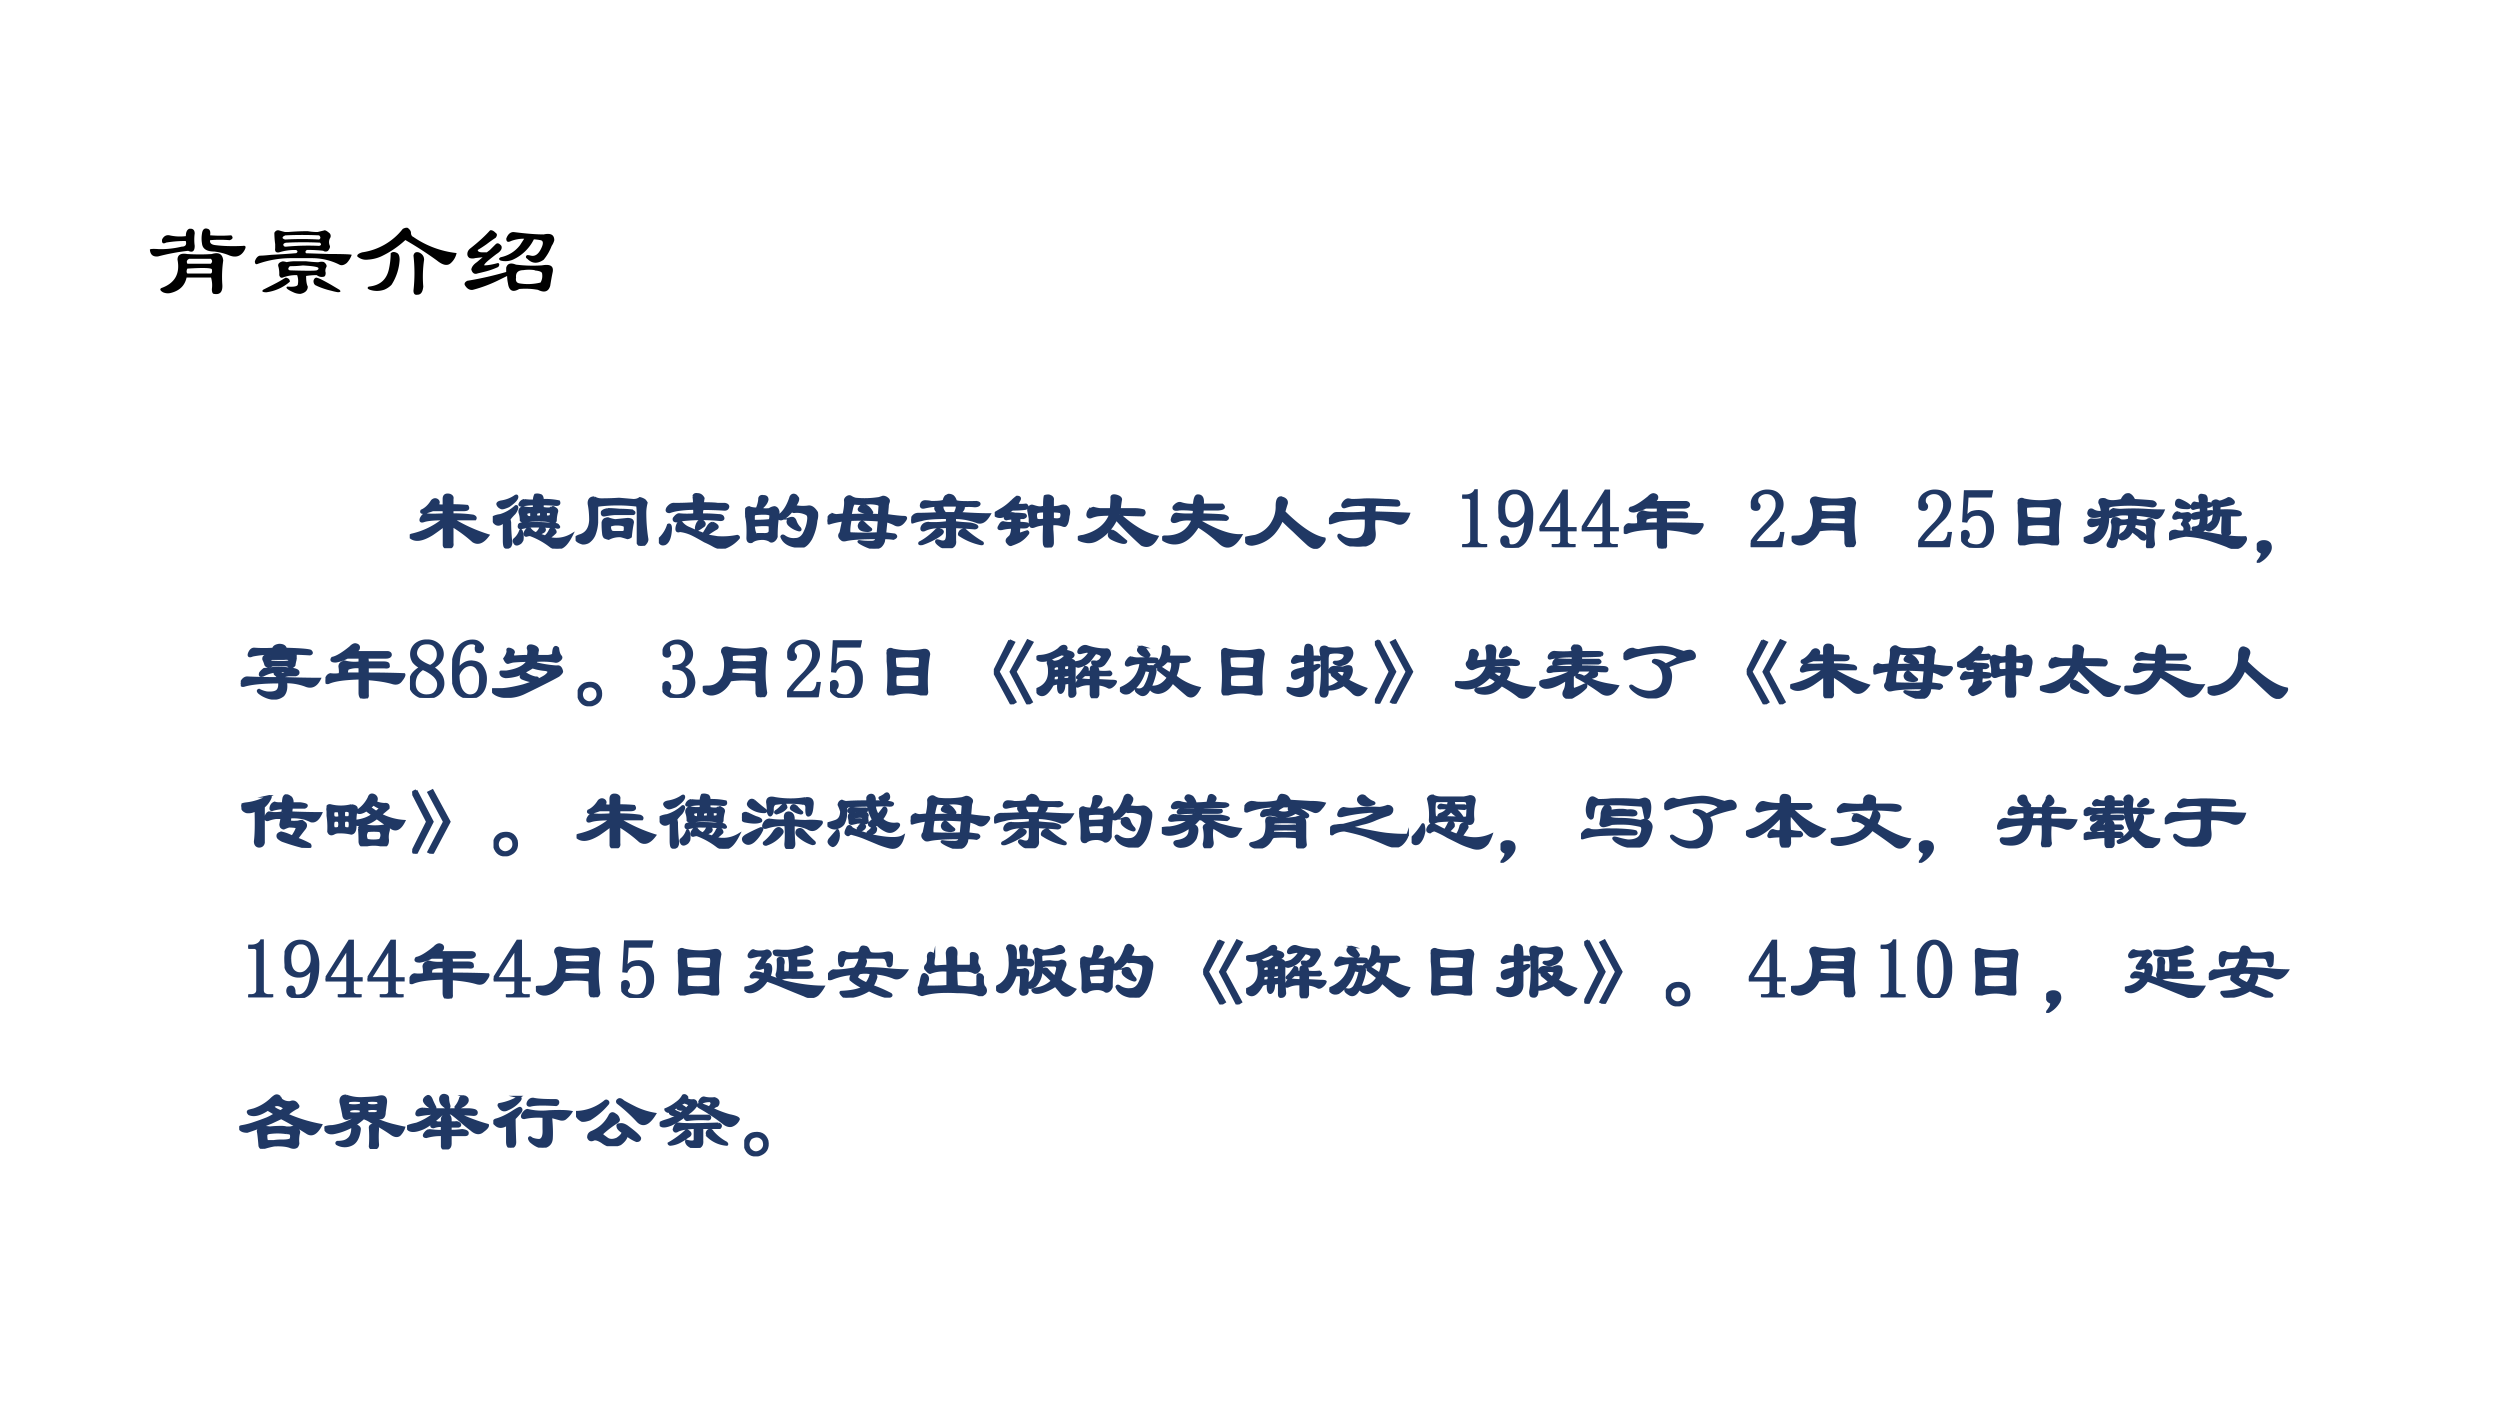 <svg xmlns="http://www.w3.org/2000/svg" xmlns:xlink="http://www.w3.org/1999/xlink" width="1280" height="720" viewBox="0 0 960 540"><rect x="0" y="0" width="960" height="540" fill="#808080" stroke="none"/><g data-name="P"><clipPath id="a"><path fill-rule="evenodd" d="M0 540h960V0H0Z"/></clipPath><g clip-path="url(#a)"><path fill="#fff" fill-rule="evenodd" d="M0 540h960V0H0Z"/></g></g><g data-name="P"><symbol id="b"><path d="M-2147483500-2147483500Z"/></symbol><use xlink:href="#b" fill="#203864" transform="matrix(32.04 0 0 -32.04 68805370000 -68805370000)"/><use xlink:href="#b" fill="#203864" transform="matrix(32.04 0 0 -32.04 68805370000 -68805370000)"/><use xlink:href="#b" fill="#203864" transform="matrix(32.04 0 0 -32.04 68805370000 -68805370000)"/><use xlink:href="#b" fill="#203864" transform="matrix(32.04 0 0 -32.04 68805370000 -68805370000)"/><use xlink:href="#b" fill="none" stroke="#203864" stroke-miterlimit="10" stroke-width=".029" transform="matrix(32.04 0 0 -32.04 68805370000 -68805370000)"/><use xlink:href="#b" fill="none" stroke="#203864" stroke-miterlimit="10" stroke-width=".029" transform="matrix(32.04 0 0 -32.04 68805370000 -68805370000)"/><use xlink:href="#b" fill="none" stroke="#203864" stroke-miterlimit="10" stroke-width=".029" transform="matrix(32.04 0 0 -32.04 68805370000 -68805370000)"/><use xlink:href="#b" fill="none" stroke="#203864" stroke-miterlimit="10" stroke-width=".029" transform="matrix(32.04 0 0 -32.04 68805370000 -68805370000)"/></g><g data-name="P"><symbol id="c"><path d="M.51.349A1.92 1.92 0 0 1 .94.154C.878.07.818.047.76.084.687.15.604.213.51.27V.06C.516.029.503.01.471.005.435 0 .414.01.41.036v.235a2.376 2.376 0 0 0-.14-.102C.153.096.067.083.01.13 0 .146.005.156.026.161c.14.032.268.094.383.188-.12 0-.2-.008-.242-.023-.032-.01-.042 0-.032.03.021.042.045.058.07.048.032-.006.1-.006.204 0v.054H.276a.959.959 0 0 0-.094-.03C.146.421.132.43.143.45.19.47.232.51.268.568.29.588.31.59.331.576.35.56.35.542.33.52A.126.126 0 0 1 .409.513v.078c0 .042.023.057.07.047C.505.628.516.612.51.591V.513C.578.513.638.51.69.505.71.474.695.458.643.458H.51V.404c.1 0 .183-.006.25-.016C.786.378.794.365.784.349H.51Z"/></symbol><symbol id="d"><path d="M.378.58A.732.732 0 0 1 .495.574c0 .026.005.05.015.07.021.005.045.003.07-.008C.592.625.597.607.597.581A.82.82 0 0 0 .792.565C.802.54.792.526.76.526a1.65 1.65 0 0 1-.164.008V.487A.274.274 0 0 1 .674.479c.01 0 .021.005.032.016A.084.084 0 0 0 .753.479C.768.47.773.456.768.44A.395.395 0 0 1 .753.346c0-.02-.008-.03-.024-.03a.423.423 0 0 1-.148.023.7.7 0 0 1-.203-.016.053.053 0 0 0-.04.016.252.252 0 0 1-.015.093C.318.464.33.484.362.495A.358.358 0 0 1 .495.487v.047A.683.683 0 0 1 .346.518c-.02 0-.028.005-.023.016.01.026.029.042.055.047M.268.503c.016.01.024.005.024-.016A.176.176 0 0 0 .26.424a.678.678 0 0 1-.062-.07L.206.315C.206.242.21.161.22.073A.084.084 0 0 0 .206.026C.185.01.166.008.15.018.141.023.135.05.135.096v.227L.112.307C.076.281.044.284.018.315.003.346 0 .367.01.378.031.388.057.396.09.4c.067.02.127.055.18.102M.44.245A.16.16 0 0 1 .518.182C.54.198.555.216.565.237c.01.02.029.02.055 0C.625.227.622.217.612.206a.266.266 0 0 0-.07-.032l.086-.03c.026.02.046.049.062.085.01.016.026.016.047 0C.753.21.755.195.745.19A.41.41 0 0 0 .667.128a.363.363 0 0 1 .281.04C.9.072.854.02.808.009a.137.137 0 0 0-.11.016.916.916 0 0 1-.25.14.129.129 0 0 1-.04-.007C.394.154.386.159.386.174c-.005.01 0 .027.016.047.016.021.029.029.04.024M.267.628C.284.638.292.635.292.62.292.594.258.557.19.51.143.49.115.482.104.487.078.497.063.513.057.534c0 .015.019.026.055.031.057.01.11.031.156.063M.464.44C.422.44.4.432.4.417c0-.032.02-.045.063-.04V.44m.117 0C.539.44.518.432.518.417V.385C.555.38.576.383.581.393V.44m.117 0H.635V.385C.672.38.693.385.698.401v.04M.354.298c.104.01.211.01.32 0C.742.3.78.292.784.276.799.26.797.253.776.253A.214.214 0 0 1 .729.26a4.393 4.393 0 0 1-.258.008.784.784 0 0 1-.14-.023C.315.25.31.26.315.276c0 .016.013.023.04.023M.33.214C.336.224.34.22.346.206A.22.22 0 0 0 .354.104C.344.084.334.07.323.065.292.045.27.047.26.073.25.089.25.102.26.112c.032.026.055.06.07.102Z"/></symbol><symbol id="e"><path d="M.224.578A.164.164 0 0 1 .31.555c.068 0 .138.002.21.007L.694.547C.724.547.75.555.77.57A.174.174 0 0 0 .826.547C.836.537.844.526.849.516a.487.487 0 0 1-.016-.11 1.99 1.99 0 0 1 .024-.32C.862.066.852.042.826.016A.084.084 0 0 0 .779 0a.088.088 0 0 0-.032.031v.352c0 .036-.002.07-.007.101a1.895 1.895 0 0 1-.47 0C.26.48.256.47.256.454v-.18A.496.496 0 0 0 .224.132a.202.202 0 0 0-.07-.086.128.128 0 0 0-.07-.016C.025.047 0 .071.004.101A.194.194 0 0 0 .06.126c.073.026.112.086.117.18 0 .067-.005.13-.016.187C.156.518.16.54.17.555.18.57.198.578.224.578m.164-.14C.435.438.482.434.528.43.577.43.626.427.679.422A.09.09 0 0 1 .7.406C.706.396.703.388.693.383H.466A.917.917 0 0 1 .35.367C.323.362.313.375.318.407c.01.015.034.025.07.03M.357.32a.07.07 0 0 0 .031.008.414.414 0 0 1 .086-.023L.622.32C.664.32.685.307.685.281A1.526 1.526 0 0 1 .66.11.076.076 0 0 0 .622.094a2.136 2.136 0 0 1-.078.023.274.274 0 0 1-.148-.031.242.242 0 0 0-.047.016.076.076 0 0 0-.016.039 1.03 1.03 0 0 0-.007.14c.005.021.015.034.03.04M.412.241a.085.085 0 0 1 .016-.07.087.087 0 0 1 .04-.008h.1C.584.17.592.177.592.187v.047C.581.25.547.258.49.258A.209.209 0 0 1 .41.242Z"/></symbol><symbol id="f"><path d="M.417.628c.005.02.02.028.047.023.03 0 .054-.016.07-.047A.48.48 0 0 1 .526.542C.62.542.68.539.706.534h.086C.818.529.83.518.83.503.826.477.807.466.776.47a3.768 3.768 0 0 1-.25.008.106.106 0 0 1-.008-.07C.581.409.646.406.714.4c.03 0 .049-.008.054-.023.01-.021 0-.032-.031-.032a2.176 2.176 0 0 1-.445 0 1.527 1.527 0 0 0-.07-.015C.19.326.176.336.181.362c.026.036.05.052.07.047a.93.93 0 0 1 .172 0 .16.16 0 0 1 0 .07C.357.48.29.474.221.464A.617.617 0 0 1 .128.44C.096.44.088.456.104.487.13.523.16.539.19.534c.073 0 .151.002.234.008a.526.526 0 0 1-.007.086m.226-.32A.116.116 0 0 0 .698.275C.708.26.703.247.682.237A1.142 1.142 0 0 1 .565.159c.052-.01.1-.018.14-.024A.889.889 0 0 1 .94.151C.956.146.96.138.956.128A.407.407 0 0 0 .784.01C.747 0 .706.008.659.034a1.07 1.07 0 0 1-.11.055C.497.119.445.149.393.174a.482.482 0 0 1-.14.04C.227.204.213.21.213.237c0 .02.006.042.016.062C.245.32.26.323.276.307a.216.216 0 0 1 .07-.054L.471.198A.305.305 0 0 0 .534.174l.062.102c.016.02.032.031.047.031M.471.315c.01.016.024.024.04.024C.546.318.556.297.54.276a.823.823 0 0 0-.07-.047C.451.224.443.234.448.26.453.281.46.3.47.315M.112.284c.02.01.031-.005.031-.047C.138.138.115.078.073.057.042.047.02.055.01.081 0 .096 0 .109.01.12a.373.373 0 0 1 .102.164Z"/></symbol><symbol id="g"><path d="M.219.615C.25.615.266.602.266.575.26.54.234.504.187.467.208.456.242.453.29.458a.134.134 0 0 0 .063.024C.378.477.393.458.398.427A.23.23 0 0 0 .391.372c.067.042.12.12.156.235.015.026.036.031.062.015a.233.233 0 0 0 .024-.03C.638.57.625.538.593.496A.462.462 0 0 1 .759.49C.794.495.828.47.859.42A.202.202 0 0 0 .852.325a.617.617 0 0 0-.063-.22C.747.035.703 0 .656.007.536.015.464.056.437.13c.006.016.019.016.04 0A.188.188 0 0 1 .602.1c.041 0 .075.02.101.062.031.058.05.115.055.172.005.037-.003.06-.024.07a.255.255 0 0 1-.148.024c-.01 0-.018.005-.023.016C.51.38.466.346.43.34a.076.076 0 0 0-.04.016A1.498 1.498 0 0 1 .376.13.098.098 0 0 0 .352.091C.336.076.32.071.305.076.289.09.26.102.219.106.156.107.109.095.079.069.046.062.03.078.03.115.036.26.026.359 0 .41c0 .021.005.04.016.055.01.01.02.016.03.016A.252.252 0 0 1 .142.466c.02.047.03.089.03.125C.178.612.194.62.22.615M.102.318c.067 0 .13.002.187.008C.3.33.305.349.305.38.315.406.258.414.133.404.117.404.107.396.102.38V.318M.14.16h.078C.27.156.297.17.297.201v.062a.129.129 0 0 1-.04.008.895.895 0 0 1-.155-.008C.107.19.12.156.14.161M.539.35c.031.01.052 0 .063-.031A.22.22 0 0 1 .656.232C.666.216.664.208.648.208a.257.257 0 0 0-.125.07C.503.306.508.329.54.35Z"/></symbol><symbol id="h"><path d="M.273.346C.253.232.253.177.273.182a3.43 3.43 0 0 1 .329 0L.617.34C.497.349.383.352.273.346m.344.055.008.11c0 .01-.008.018-.023.023A.375.375 0 0 1 .46.542a.566.566 0 0 0-.133 0C.312.547.3.526.29.479L.273.401c.125.005.24.005.344 0M.586.128C.409.128.286.12.219.104.203.1.19.1.179.104.139.13.13.16.157.19L.188.34A1 1 0 0 1 .03.307C.011.297 0 .307 0 .34c.01.046.031.07.063.07A.147.147 0 0 1 .108.4l.086.008C.211.487.216.544.211.58c0 .01.005.02.016.031C.247.628.266.63.28.62A.174.174 0 0 1 .336.596C.43.586.523.59.617.604L.664.62C.684.62.704.612.72.596.734.586.737.57.727.55A.147.147 0 0 1 .719.503L.71.4C.815.385.885.378.92.378.949.378.944.357.907.315.875.28.841.271.805.292A.433.433 0 0 1 .703.33L.688.182.804.167C.83.15.825.135.789.12a.673.673 0 0 1-.11.008L.673.088a.138.138 0 0 0-.04-.062C.603.006.563 0 .517.01a.716.716 0 0 0-.094.04C.375.075.362.088.382.088A.708.708 0 0 1 .509.08C.56.076.586.09.586.128m-.148.39C.473.513.504.487.53.44.536.435.534.43.523.424a.362.362 0 0 1-.07.008.279.279 0 0 0-.07.024c-.01.01-.01.02 0 .031.015.026.034.036.054.031M.399.315c.01.01.024.008.04-.008.02-.02.046-.044.078-.07.01-.01 0-.018-.032-.023-.073 0-.109.02-.109.062.005.02.013.034.023.04Z"/></symbol><symbol id="i"><path d="M.531.568C.536.552.62.547.781.552.812.547.823.536.812.521.802.51.784.505.758.505a.543.543 0 0 1-.133 0C.635.48.62.451.578.42c.14-.01.26-.015.36-.015C.89.32.838.292.78.318a.773.773 0 0 1-.258.047V.31C.55.305.61.3.703.294.76.284.79.271.79.255.784.245.773.24.758.24.706.245.628.25.523.255V.091C.53.044.508.016.461.005a.18.18 0 0 0-.102.016C.307.057.29.08.305.09c0 .005.015.003.047-.008.036-.01.06-.002.07.024A.147.147 0 0 1 .43.154v.101C.33.255.27.253.25.247a.331.331 0 0 1-.094-.03C.13.21.12.22.125.246c.01.032.034.05.07.055A1.15 1.15 0 0 1 .43.31v.055C.279.365.177.357.125.34A.742.742 0 0 1 .015.31C.006.31 0 .32 0 .34c.016.047.044.07.086.07.068 0 .151.003.25.008C.284.456.276.487.312.513A1.002 1.002 0 0 1 .157.49C.13.484.117.492.117.513.122.549.143.565.18.56.2.56.22.557.242.552.32.552.37.557.391.568a.107.107 0 0 0 .023.054l.031.016C.466.638.485.633.5.622A.116.116 0 0 0 .531.568M.406.419h.117c.021.042.03.073.024.094H.375C.365.487.375.456.406.419M.344.224C.37.214.38.204.375.193.375.183.359.167.328.146A.948.948 0 0 0 .133.052C.102.047.09.052.102.068c.062.031.127.08.195.148.01.01.026.013.047.008M.648.216C.711.16.778.11.852.068.862.052.854.047.828.052a.731.731 0 0 0-.242.102C.57.159.57.174.586.2c.02.02.042.026.062.015Z"/></symbol><symbol id="j"><path d="M.594.49c0 .057.002.099.008.125.01.005.026.007.046.007C.685.612.701.594.695.568V.482c.042 0 .076.005.102.015a.097.097 0 0 0 .055 0C.878.477.89.453.89.427A.147.147 0 0 0 .883.38C.878.323.867.286.852.27.846.26.836.259.82.264a.268.268 0 0 1-.132.016V.216A1.57 1.57 0 0 0 .695.06C.695.023.677.005.641.005.62 0 .604.01.594.036.589.057.589.138.594.28A.372.372 0 0 1 .477.255C.44.24.422.253.422.295v.054C.417.38.412.409.406.435c-.005.02 0 .039.016.055.01.01.023.013.039.007A.75.75 0 0 1 .516.482.135.135 0 0 1 .594.49M.195.41A.147.147 0 0 0 .242.404.948.948 0 0 0 .36.396C.38.38.375.367.344.356H.297a.127.127 0 0 1 0-.062A.485.485 0 0 0 .39.286C.406.271.404.258.383.247a.238.238 0 0 0-.086 0C.287.211.287.182.297.161A.959.959 0 0 0 .39.193C.4.187.404.18.398.169A.36.36 0 0 0 .297.076a.716.716 0 0 0-.094-.04C.187.026.17.036.148.068.143.083.146.096.156.107l.032.031C.203.164.21.198.21.24A.514.514 0 0 1 .086.224C.049.219.039.229.055.255c.015.031.03.047.047.047A.28.28 0 0 1 .21.294C.216.326.214.344.203.35A.336.336 0 0 1 .141.341C.125.341.12.351.125.372c.016.021.04.034.07.04M.211.56a.51.51 0 0 0 .055.047C.302.607.31.59.289.56A.123.123 0 0 0 .258.513a.44.44 0 0 1 .117 0C.385.508.391.5.391.49S.383.47.367.466A1.078 1.078 0 0 0 .211.458 4.257 4.257 0 0 0 .109.38a.1.1 0 0 0-.093 0C0 .39 0 .404.016.42l.078.046C.135.492.174.523.21.56M.5.42C.49.397.49.371.5.34.505.326.536.323.594.333v.102C.542.435.51.43.5.419M.695.341C.753.331.786.336.797.357c.01.031.008.054-.008.07a.485.485 0 0 1-.094.008V.34Z"/></symbol><symbol id="k"><path d="M.5.396C.661.25.813.16.953.13.901.031.84 0 .766.036A3.955 3.955 0 0 0 .46.341a.55.55 0 0 0-.234-.25.198.198 0 0 0-.118-.023C.042.078.005.094 0 .115c0 .01.02.018.063.023C.229.18.339.266.39.396.323.396.27.393.234.388A.445.445 0 0 1 .156.365C.136.359.122.367.117.388c0 .02.005.04.016.055a.116.116 0 0 0 .054.031.5.5 0 0 1 .079-.016h.132c.006.063.008.107.008.133-.005.026.01.037.047.031C.495.612.516.596.516.576A1.318 1.318 0 0 1 .5.458h.18A.396.396 0 0 0 .79.443C.804.422.801.403.78.388.74.388.646.391.5.396M.414.2A.229.229 0 0 0 .477.16L.578.076C.578.06.563.055.531.06a.529.529 0 0 0-.125.047C.38.122.37.14.375.16a.05.05 0 0 0 .04.04Z"/></symbol><symbol id="l"><path d="M.203.482C.151.472.13.482.141.513c.03.036.06.05.086.04A.4.4 0 0 1 .383.535C.388.604.4.641.422.646.474.65.495.615.484.536H.72C.755.506.739.487.672.482H.484A.336.336 0 0 0 .477.419C.633.414.724.41.75.404.792.388.797.372.766.357a2.96 2.96 0 0 1-.305 0L.453.34C.656.221.82.164.945.17.862.03.776 0 .688.083A1.597 1.597 0 0 1 .43.28C.34.133.24.065.125.076a.25.25 0 0 0-.11.039C0 .135.004.148.024.154.195.148.31.216.367.357A.364.364 0 0 1 .203.349C.146.323.117.326.117.357c.01.047.029.07.055.07A.885.885 0 0 1 .375.42a.173.173 0 0 1 .008.055 1.032 1.032 0 0 1-.18.008Z"/></symbol><symbol id="m"><path d="M.427.615C.48.605.503.58.497.545a1.575 1.575 0 0 1-.03-.102C.663.25.825.143.95.123.956.106.938.077.896.035.859 0 .812.006.756.052.692.11.635.164.582.216a3.7 3.7 0 0 0-.14.133A.58.58 0 0 0 .34.185.426.426 0 0 0 .083.052C.026.052 0 .078.005.13c.01.005.05.013.117.024a.35.35 0 0 1 .211.172.354.354 0 0 1 .047.187c0 .068.016.102.047.102Z"/></symbol><symbol id="n"><path d="M.27.555c.042 0 .095.002.157.007C.526.563.607.56.67.555.727.555.776.552.818.547.833.542.84.53.84.516.846.5.836.492.81.492.706.497.62.5.552.5A.485.485 0 0 1 .544.406C.711.401.85.396.958.391.922.286.868.253.794.289a.6.6 0 0 1-.25.04.635.635 0 0 1 0-.142C.554.116.54.066.497.04A.287.287 0 0 0 .357 0a.361.361 0 0 0-.149.031C.151.068.12.1.115.125c0 .016.007.018.023.008a.207.207 0 0 1 .11-.047C.34.076.397.094.418.14.44.17.448.237.443.336a1.387 1.387 0 0 1-.32-.024L.028.282C.008.275 0 .285.005.311a.14.14 0 0 0 .047.07C.062.394.078.399.1.399h.062C.25.393.344.396.443.406a.238.238 0 0 1 0 .086.542.542 0 0 1-.188 0A.75.75 0 0 1 .201.477C.185.47.174.47.169.477.16.487.16.5.17.516c.016.026.034.041.055.046C.234.563.25.56.271.555Z"/></symbol><use xlink:href="#c" fill="#203864" transform="matrix(32.04 0 0 -32.04 157.338 210.517)"/><use xlink:href="#d" fill="#203864" transform="matrix(32.04 0 0 -32.04 189.224 210.683)"/><use xlink:href="#e" fill="#203864" transform="matrix(32.04 0 0 -32.04 221.026 209.599)"/><use xlink:href="#f" fill="#203864" transform="matrix(32.04 0 0 -32.04 252.996 210.683)"/><use xlink:href="#g" fill="#203864" transform="matrix(32.04 0 0 -32.04 286.12 210.266)"/><use xlink:href="#h" fill="#203864" transform="matrix(32.04 0 0 -32.04 317.788 210.683)"/><use xlink:href="#i" fill="#203864" transform="matrix(32.04 0 0 -32.04 349.924 210.517)"/><use xlink:href="#j" fill="#203864" transform="matrix(32.04 0 0 -32.04 381.964 210.266)"/><use xlink:href="#k" fill="#203864" transform="matrix(32.04 0 0 -32.04 413.882 210.266)"/><use xlink:href="#l" fill="#203864" transform="matrix(32.04 0 0 -32.04 446.268 211.017)"/><use xlink:href="#m" fill="#203864" transform="matrix(32.04 0 0 -32.04 478.141 210.767)"/><use xlink:href="#n" fill="#203864" transform="matrix(32.04 0 0 -32.04 510.31 209.85)"/><use xlink:href="#c" fill="none" stroke="#203864" stroke-miterlimit="10" stroke-width=".029" transform="matrix(32.04 0 0 -32.04 157.338 210.517)"/><use xlink:href="#d" fill="none" stroke="#203864" stroke-miterlimit="10" stroke-width=".029" transform="matrix(32.04 0 0 -32.04 189.224 210.683)"/><use xlink:href="#e" fill="none" stroke="#203864" stroke-miterlimit="10" stroke-width=".029" transform="matrix(32.04 0 0 -32.04 221.026 209.599)"/><use xlink:href="#f" fill="none" stroke="#203864" stroke-miterlimit="10" stroke-width=".029" transform="matrix(32.04 0 0 -32.04 252.996 210.683)"/><use xlink:href="#g" fill="none" stroke="#203864" stroke-miterlimit="10" stroke-width=".029" transform="matrix(32.04 0 0 -32.04 286.12 210.266)"/><use xlink:href="#h" fill="none" stroke="#203864" stroke-miterlimit="10" stroke-width=".029" transform="matrix(32.04 0 0 -32.04 317.788 210.683)"/><use xlink:href="#i" fill="none" stroke="#203864" stroke-miterlimit="10" stroke-width=".029" transform="matrix(32.04 0 0 -32.04 349.924 210.517)"/><use xlink:href="#j" fill="none" stroke="#203864" stroke-miterlimit="10" stroke-width=".029" transform="matrix(32.04 0 0 -32.04 381.964 210.266)"/><use xlink:href="#k" fill="none" stroke="#203864" stroke-miterlimit="10" stroke-width=".029" transform="matrix(32.04 0 0 -32.04 413.882 210.266)"/><use xlink:href="#l" fill="none" stroke="#203864" stroke-miterlimit="10" stroke-width=".029" transform="matrix(32.04 0 0 -32.04 446.268 211.017)"/><use xlink:href="#m" fill="none" stroke="#203864" stroke-miterlimit="10" stroke-width=".029" transform="matrix(32.04 0 0 -32.04 478.141 210.767)"/><use xlink:href="#n" fill="none" stroke="#203864" stroke-miterlimit="10" stroke-width=".029" transform="matrix(32.04 0 0 -32.04 510.31 209.85)"/></g><g data-name="P" transform="matrix(32.04 0 0 -32.04 68805370000 -68805370000)"><use xlink:href="#b" fill="#203864"/><use xlink:href="#b" fill="none" stroke="#203864" stroke-miterlimit="10" stroke-width=".029"/></g><g data-name="P"><symbol id="o"><path d="M.172.68V.086c0-.02.006-.037.02-.047A.085.085 0 0 1 .245.023h.04V0H0v.023h.035C.061.023.08.03.09.04c.013.01.02.026.02.047v.473c0 .01-.005.018-.012.023C.092.59.083.594.07.594H0v.023h.035A.15.15 0 0 1 .11.633C.13.643.146.659.156.68h.016Z"/></symbol><symbol id="p"><path d="M.066.469c0-.058.01-.102.032-.133A.107.107 0 0 1 .184.293c.039 0 .073.018.101.055a.17.17 0 0 1 .043.101.3.3 0 0 1-.031.149.107.107 0 0 1-.102.058.105.105 0 0 1-.097-.054.25.25 0 0 1-.032-.133M.172.258a.169.169 0 0 0-.125.047C.016.339 0 .392 0 .465A.24.24 0 0 0 .05.62a.176.176 0 0 0 .145.063.176.176 0 0 0 .153-.079A.393.393 0 0 0 .402.38c0-.11-.022-.2-.066-.274A.195.195 0 0 0 .07.023a.072.072 0 0 0-.027.094c.008.01.02.016.035.016.016 0 .026-.007.031-.02A.087.087 0 0 0 .117.074c0-.01.001-.02.004-.027A.045.045 0 0 1 .13.035.045.045 0 0 1 .14.027h.023c.047 0 .085.026.113.078.029.053.046.14.051.262A.194.194 0 0 0 .27.29.151.151 0 0 0 .172.258Z"/></symbol><symbol id="q"><path d="M.324.074C.324.056.33.043.34.035A.07.07 0 0 1 .383.023h.035V0H.16v.023h.043c.021 0 .035.004.043.012.01.008.016.021.016.04v.128H0v.02l.285.453h.04v-.45H.43V.204H.324V.074M.258.578.035.227h.227v.351H.258Z"/></symbol><use xlink:href="#o" fill="#203864" transform="matrix(32.04 0 0 -32.04 561.49 210.1)"/><use xlink:href="#p" fill="#203864" transform="matrix(32.04 0 0 -32.04 575.417 210.35)"/><use xlink:href="#q" fill="#203864" transform="matrix(32.04 0 0 -32.04 591.187 210.1)"/><use xlink:href="#q" fill="#203864" transform="matrix(32.04 0 0 -32.04 607.399 210.1)"/><use xlink:href="#o" fill="none" stroke="#203864" stroke-miterlimit="10" stroke-width=".029" transform="matrix(32.04 0 0 -32.04 561.49 210.1)"/><use xlink:href="#p" fill="none" stroke="#203864" stroke-miterlimit="10" stroke-width=".029" transform="matrix(32.04 0 0 -32.04 575.417 210.35)"/><use xlink:href="#q" fill="none" stroke="#203864" stroke-miterlimit="10" stroke-width=".029" transform="matrix(32.04 0 0 -32.04 591.187 210.1)"/><use xlink:href="#q" fill="none" stroke="#203864" stroke-miterlimit="10" stroke-width=".029" transform="matrix(32.04 0 0 -32.04 607.399 210.1)"/></g><g data-name="P"><symbol id="r"><path d="M.411.375a.292.292 0 0 1-.14-.016C.26.35.255.33.255.297h.156v.078M.302.617c.02.021.04.031.055.031C.393.643.407.625.396.594a.134.134 0 0 0-.04-.04h.391C.773.55.784.537.78.517.773.5.755.492.724.492H.497A.163.163 0 0 0 .505.43h.188C.74.43.76.42.755.398.765.378.75.37.708.375H.505V.297C.667.297.812.294.943.289.948.28.938.255.91.22.885.182.85.172.802.187.73.208.63.225.505.234V.047C.51.016.495 0 .458 0 .428 0 .411.023.411.07v.172C.23.237.104.22.036.188.01.181 0 .195.006.227c.01.036.028.057.054.062a.332.332 0 0 1 .101 0C.177.29.18.32.17.383c0 .026.016.044.047.054.005.006.016.006.031 0A.462.462 0 0 1 .411.43v.062H.263a.445.445 0 0 0-.14-.047c-.047 0-.06.013-.04.04.052.01.125.054.22.132Z"/></symbol><use xlink:href="#r" fill="#203864" transform="matrix(32.04 0 0 -32.04 623.505 210.6)"/><use xlink:href="#r" fill="none" stroke="#203864" stroke-miterlimit="10" stroke-width=".029" transform="matrix(32.04 0 0 -32.04 623.505 210.6)"/></g><g data-name="P" transform="matrix(32.04 0 0 -32.04 68805370000 -68805370000)"><use xlink:href="#b" fill="#203864"/><use xlink:href="#b" fill="none" stroke="#203864" stroke-miterlimit="10" stroke-width=".029"/></g><g data-name="P"><symbol id="s"><path d="M.313.504C.313.55.302.586.28.609.261.635.23.65.187.65A.13.13 0 0 1 .105.62.074.074 0 0 1 .075.56c0-.016.003-.03.01-.04C.097.51.103.5.103.49A.042.042 0 0 0 .09.456C.085.452.076.449.063.449a.063.063 0 0 0-.04.012C.016.47.012.487.012.508c0 .054.02.096.058.125.04.028.081.043.125.043C.258.676.303.66.332.629A.159.159 0 0 0 .379.512.208.208 0 0 0 .355.418.259.259 0 0 0 .29.328a3.462 3.462 0 0 1-.176-.18.578.578 0 0 1-.07-.09h.23c.024 0 .043.01.059.028a.16.16 0 0 1 .031.082h.024L.363 0H0v.05a.728.728 0 0 0 .063.09c.03.037.071.08.12.13a.548.548 0 0 1 .098.125C.302.434.312.47.312.504Z"/></symbol><use xlink:href="#s" fill="#203864" transform="matrix(32.04 0 0 -32.04 672.287 210.1)"/><use xlink:href="#s" fill="none" stroke="#203864" stroke-miterlimit="10" stroke-width=".029" transform="matrix(32.04 0 0 -32.04 672.287 210.1)"/></g><g data-name="P"><symbol id="t"><path d="M.328.203a.3.3 0 0 0-.14-.148C.14.034.102.029.07.039.03.05.005.076 0 .117c0 .005.02.008.063.008.083 0 .145.042.187.125.031.115.026.21-.016.29C.23.575.247.593.29.593A.925.925 0 0 1 .688.586C.729.586.752.568.758.53a1.463 1.463 0 0 1 0-.476C.753.018.729 0 .688 0 .666.005.653.02.647.047c0 .078-.002.13-.007.156a1.048 1.048 0 0 1-.313 0m.016.078C.443.271.542.268.64.273a.071.071 0 0 1 0 .079 1.34 1.34 0 0 1-.29 0 .106.106 0 0 1-.007-.07m.008.14c.099-.01.197-.01.296 0 .01.052.003.08-.023.086-.089.01-.177.01-.266 0C.344.503.341.474.352.422Z"/></symbol><use xlink:href="#t" fill="#203864" transform="matrix(32.04 0 0 -32.04 687.992 210.1)"/><use xlink:href="#t" fill="none" stroke="#203864" stroke-miterlimit="10" stroke-width=".029" transform="matrix(32.04 0 0 -32.04 687.992 210.1)"/></g><g data-name="P" transform="matrix(32.04 0 0 -32.04 68805370000 -68805370000)"><use xlink:href="#b" fill="#203864"/><use xlink:href="#b" fill="none" stroke="#203864" stroke-miterlimit="10" stroke-width=".029"/></g><g data-name="P"><symbol id="u"><path d="M.21.438c.05 0 .09-.02.122-.06A.22.22 0 0 0 .379.23a.259.259 0 0 0-.05-.168C.296.021.246 0 .178 0a.21.21 0 0 0-.124.04C.018.067 0 .101 0 .14c0 .016.004.03.012.04C.022.193.035.2.05.2.066.2.077.193.082.183A.063.063 0 0 0 .09.156.063.063 0 0 0 .078.117.037.037 0 0 1 .066.09c0-.021.012-.037.036-.047A.219.219 0 0 1 .184.027c.041 0 .073.017.093.051a.252.252 0 0 1 .035.145c0 .052-.01.093-.03.125a.091.091 0 0 1-.087.05.164.164 0 0 1-.074-.015.15.15 0 0 1-.058-.067L.027.32l.02.356h.32L.355.617h-.28L.058.36c.026.037.05.059.074.067A.27.27 0 0 0 .21.438Z"/></symbol><use xlink:href="#s" fill="#203864" transform="matrix(32.04 0 0 -32.04 736.627 210.1)"/><use xlink:href="#u" fill="#203864" transform="matrix(32.04 0 0 -32.04 753.077 210.35)"/><use xlink:href="#s" fill="none" stroke="#203864" stroke-miterlimit="10" stroke-width=".029" transform="matrix(32.04 0 0 -32.04 736.627 210.1)"/><use xlink:href="#u" fill="none" stroke="#203864" stroke-miterlimit="10" stroke-width=".029" transform="matrix(32.04 0 0 -32.04 753.077 210.35)"/></g><g data-name="P"><symbol id="v"><path d="M.39.245a.844.844 0 0 1-.28 0 .32.32 0 0 1 0-.14c.088-.011.174-.011.257 0C.393.093.401.14.391.244M.1.464A.358.358 0 0 1 .11.33a.849.849 0 0 1 .282 0C.41.419.406.464.375.464a1.2 1.2 0 0 1-.273 0M.07.549A.904.904 0 0 1 .43.542C.477.552.503.536.508.495A1.836 1.836 0 0 1 .484.042C.484.01.464 0 .422.01a.577.577 0 0 1-.352 0C.034 0 .016.016.016.057.03.214.026.365 0 .51c.016.042.04.055.07.04Z"/></symbol><symbol id="w"><path d="M.456.576C.47.606.484.625.495.63.5.64.515.646.542.646.568.636.589.612.604.576.698.57.771.566.823.56.843.555.857.544.862.529.857.508.839.5.807.505.661.526.51.53.354.513.313.508.292.497.292.482V.404c.026.041.05.062.07.062A.439.439 0 0 1 .448.458c.099.006.198.006.297 0C.813.453.883.451.955.451.926.383.892.354.856.365A.75.75 0 0 0 .798.38a1.27 1.27 0 0 1-.18.024.125.125 0 0 0 0-.063.295.295 0 0 1 .095-.015C.74.326.758.33.768.34.784.351.802.35.823.333.843.318.852.303.846.286A.61.61 0 0 1 .84.06C.844.034.83.016.799.005.773 0 .76.008.76.03c.006.078.006.148 0 .21C.76.267.753.28.737.28.685.284.643.289.612.294A.126.126 0 0 0 .596.24.687.687 0 0 0 .698.185C.734.165.748.143.737.122.737.107.729.102.714.107.698.107.68.12.659.146L.58.208C.549.146.508.112.456.107a.075.075 0 0 0-.04.031c.011.01.035.029.071.055.031.036.047.07.047.101A.416.416 0 0 1 .44.286.051.051 0 0 1 .417.263.847.847 0 0 0 .4.115.445.445 0 0 0 .378.036C.368.016.344.01.308.021.285.026.283.04.298.068L.331.13C.35.22.354.28.339.31c0 .026.01.042.03.047C.392.362.415.354.44.333a.207.207 0 0 1 .102.008.125.125 0 0 1 0 .063.44.44 0 0 1-.118 0A2.84 2.84 0 0 1 .34.38C.307.37.292.378.292.404.297.247.252.14.159.084c-.052-.027-.1-.027-.14 0C.002.098 0 .111.01.121L.09.154C.156.19.195.24.206.302.112.255.063.255.057.302c0 .026.013.04.04.04a.304.304 0 0 1 .117.007.147.147 0 0 1 .007.047C.122.365.068.372.057.419c.005.037.021.05.047.04L.12.45A.156.156 0 0 1 .22.435a.274.274 0 0 1-.03.11c0 .02.004.033.015.038.02.006.039.006.054 0C.297.557.362.555.456.576Z"/></symbol><symbol id="x"><path d="M.445.505V.443A.336.336 0 0 0 .508.45C.523.45.526.443.516.427a.179.179 0 0 0-.07-.031A.324.324 0 0 0 .436.27a.217.217 0 0 1 .086.062.39.39 0 0 1 .008.21c-.01.012-.01.02 0 .025.021.015.042.015.063 0C.604.563.622.565.648.576c.026.01.047.02.063.03C.727.607.742.6.758.584.778.568.78.555.766.544A.783.783 0 0 0 .609.513C.604.508.602.49.602.458c.14.006.224-.002.25-.023C.867.415.857.404.82.404H.727V.208C.732.193.729.182.719.178.677.16.65.166.64.192c0 .062.002.133.007.21H.602A.236.236 0 0 0 .562.28a.194.194 0 0 0-.07-.055C.472.219.451.227.43.247.424.232.409.22.383.208a.179.179 0 0 0-.094.024C.28.247.284.255.305.255.346.26.37.276.375.302A.274.274 0 0 1 .383.38C.336.365.305.36.289.365.273.38.27.393.273.404c.01.015.047.026.11.03v.063A.274.274 0 0 1 .297.482C.28.477.273.487.273.513c.01.026.021.04.032.04a.237.237 0 0 1 .07-.009L.367.607c-.005.02 0 .034.016.039.01 0 .026-.003.047-.008C.45.628.456.596.445.544.487.55.508.544.508.53.508.513.487.505.445.505M.11.435.141.419c.02 0 .047.003.078.008.02 0 .034-.01.039-.031V.372C.253.352.237.333.21.318.253.266.255.229.219.208.333.203.445.19.555.17.7.143.82.133.915.138.93.118.914.083.866.036.82 0 .763 0 .695.036A4.227 4.227 0 0 1 .47.115 1.186 1.186 0 0 1 .203.16.895.895 0 0 1 .031.122C.016.112.005.115 0 .13 0 .156.008.18.023.2c.01.01.03.016.055.016A.22.22 0 0 1 .18.208C.195.24.19.266.164.286.154.292.154.3.164.31c.02.031.02.052 0 .062A.126.126 0 0 1 .086.365C.06.359.049.367.055.388.07.424.089.44.109.435m.024.148A.547.547 0 0 0 .21.544.256.256 0 0 0 .25.513C.255.497.245.49.219.49.135.49.09.505.086.536c0 .042.016.058.047.047Z"/></symbol><symbol id="y"><path d="M.016.227c.015.02.039.03.07.03.031 0 .055-.01.07-.03C.172.195.17.16.148.125A.316.316 0 0 0 0 0a.437.437 0 0 1 .055.078c.01.031.01.047 0 .047C.034.135.023.143.023.148.003.17 0 .195.016.227Z"/></symbol><use xlink:href="#v" fill="#203864" transform="matrix(32.04 0 0 -32.04 774.79 209.432)"/><use xlink:href="#w" fill="#203864" transform="matrix(32.04 0 0 -32.04 800.132 210.517)"/><use xlink:href="#x" fill="#203864" transform="matrix(32.04 0 0 -32.04 832.9 210.767)"/><use xlink:href="#y" fill="#203864" transform="matrix(32.04 0 0 -32.04 866.586 216.107)"/><use xlink:href="#v" fill="none" stroke="#203864" stroke-miterlimit="10" stroke-width=".029" transform="matrix(32.04 0 0 -32.04 774.79 209.432)"/><use xlink:href="#w" fill="none" stroke="#203864" stroke-miterlimit="10" stroke-width=".029" transform="matrix(32.04 0 0 -32.04 800.132 210.517)"/><use xlink:href="#x" fill="none" stroke="#203864" stroke-miterlimit="10" stroke-width=".029" transform="matrix(32.04 0 0 -32.04 832.9 210.767)"/><use xlink:href="#y" fill="none" stroke="#203864" stroke-miterlimit="10" stroke-width=".029" transform="matrix(32.04 0 0 -32.04 866.586 216.107)"/></g><g data-name="P"><symbol id="z"><path d="M.352.372c.078.01.148.01.21 0C.641.367.682.354.688.333.694.313.682.3.657.294H.577A.256.256 0 0 1 .516.28L.523.255C.674.25.815.247.945.247.904.164.846.138.773.17A.66.66 0 0 1 .54.21C.55.14.54.088.508.051.45.005.38 0 .297.036a.31.31 0 0 0-.078.047C.203.1.203.11.219.115A.331.331 0 0 1 .312.083C.376.078.417.086.439.107c.02.02.028.054.023.101C.273.208.135.195.047.17.02.16.005.167 0 .193c.02.047.047.07.078.07C.167.258.292.255.453.255a.118.118 0 0 1-.039.047C.404.312.406.32.422.326.442.33.469.323.5.302l.047.016C.552.338.52.346.453.34a.402.402 0 0 1-.18-.047C.237.28.224.286.234.318c.01.015.026.031.047.047.021 0 .045.002.07.007M.54.607C.711.602.81.594.836.583.856.563.854.55.828.544.661.554.505.557.36.552.286.552.214.544.141.53.104.513.09.52.1.552c.016.042.04.06.07.055.069-.005.141-.005.22 0 .005.026.028.041.07.047.047 0 .073-.016.078-.047M.352.529h.226c.057.015.083 0 .078-.047a.498.498 0 0 1-.015-.07C.62.384.594.384.562.411a1.127 1.127 0 0 1-.187 0C.339.39.312.392.297.418a.305.305 0 0 1-.024.063C.268.518.294.534.352.529m.015-.04C.347.475.344.462.36.452.495.445.568.448.58.458.593.484.575.495.522.49H.367Z"/></symbol><use xlink:href="#z" fill="#203864" transform="matrix(32.04 0 0 -32.04 92.455 268.637)"/><use xlink:href="#r" fill="#203864" transform="matrix(32.04 0 0 -32.04 124.973 268.22)"/><use xlink:href="#z" fill="none" stroke="#203864" stroke-miterlimit="10" stroke-width=".029" transform="matrix(32.04 0 0 -32.04 92.455 268.637)"/><use xlink:href="#r" fill="none" stroke="#203864" stroke-miterlimit="10" stroke-width=".029" transform="matrix(32.04 0 0 -32.04 124.973 268.22)"/></g><g data-name="P"><symbol id="A"><path d="M.055.168c0-.042.013-.076.039-.102A.151.151 0 0 1 .199.027c.05 0 .085.013.106.04A.14.14 0 0 1 .34.163C.34.198.324.23.293.262a.435.435 0 0 1-.14.086A.236.236 0 0 1 .077.27.224.224 0 0 1 .055.168m.343.008A.164.164 0 0 0 .344.05.204.204 0 0 0 .199 0a.208.208 0 0 0-.14.05A.152.152 0 0 0 0 .169a.2.2 0 0 0 .031.113.309.309 0 0 0 .098.082.252.252 0 0 0-.086.067.171.171 0 0 0-.027.093c0 .045.017.082.05.114a.2.2 0 0 0 .141.047A.188.188 0 0 0 .34.637.149.149 0 0 0 .36.434a.235.235 0 0 0-.09-.07.293.293 0 0 0 .097-.087.18.18 0 0 0 .031-.101M.336.52c0 .036-.01.067-.031.093C.284.642.25.656.207.656.157.656.122.643.102.617A.13.13 0 0 1 .07.535C.07.507.085.478.113.45a.454.454 0 0 1 .13-.07.177.177 0 0 1 .07.058C.328.462.336.488.336.52Z"/></symbol><symbol id="B"><path d="M.074.273c0-.078.013-.139.04-.183.028-.042.062-.063.1-.063.04 0 .07.015.09.043C.327.1.337.152.337.23A.186.186 0 0 1 .3.352a.094.094 0 0 1-.078.043A.14.14 0 0 1 .14.367.217.217 0 0 1 .074.273m.153.16c.062 0 .106-.02.132-.062a.242.242 0 0 0 .043-.14C.402.151.382.093.344.054A.176.176 0 0 0 .214 0a.183.183 0 0 0-.16.078A.422.422 0 0 0 0 .312c0 .12.022.211.066.274a.207.207 0 0 0 .18.098c.037 0 .065-.01.086-.032C.355.632.367.613.367.598.367.582.363.57.355.563.35.554.34.55.325.55a.056.056 0 0 0-.032.008.056.056 0 0 0-.008.03v.016C.288.611.29.615.29.621.29.631.285.64.277.645.27.652.255.656.234.656.19.656.152.636.121.594.09.554.074.467.074.332a.162.162 0 0 0 .063.074.165.165 0 0 0 .09.028Z"/></symbol><use xlink:href="#A" fill="#203864" transform="matrix(32.04 0 0 -32.04 157.427 267.97)"/><use xlink:href="#B" fill="#203864" transform="matrix(32.04 0 0 -32.04 173.632 267.97)"/><use xlink:href="#A" fill="none" stroke="#203864" stroke-miterlimit="10" stroke-width=".029" transform="matrix(32.04 0 0 -32.04 157.427 267.97)"/><use xlink:href="#B" fill="none" stroke="#203864" stroke-miterlimit="10" stroke-width=".029" transform="matrix(32.04 0 0 -32.04 173.632 267.97)"/></g><g data-name="P"><symbol id="C"><path d="M.21.586C.243.576.259.563.259.546.242.51.248.493.273.493.32.497.373.5.43.5c.01.036.01.068 0 .094C.43.62.445.63.477.625.523.615.547.596.547.57A.29.29 0 0 1 .539.5h.133C.719.505.74.516.734.531a.23.23 0 0 0 .008.055c.01.026.026.029.047.008C.794.547.805.516.82.5.836.484.828.466.797.445A.052.052 0 0 0 .75.437a.947.947 0 0 1-.219.008L.516.415C.604.392.687.38.766.374H.78C.807.38.826.362.836.32.84.31.828.292.796.266a3.471 3.471 0 0 0-.132-.07A12.781 12.781 0 0 0 .391.061.466.466 0 0 0 .117.017C.055.03.016.055 0 .086v.016h.125c.068.005.151.02.25.046.104.032.19.068.258.11.057.041.06.068.008.078a.692.692 0 0 0-.157.031 1.07 1.07 0 0 0-.18-.094.56.56 0 0 0-.14-.023C.122.255.102.273.102.305c0 .005.002.008.007.008h.063c.135.02.221.065.258.132C.378.445.318.443.25.437A.75.75 0 0 1 .195.422C.18.417.165.432.148.469c.026.036.04.067.04.094C.181.583.19.59.21.586M.406.289a.347.347 0 0 1 .11-.047c.02 0 .03-.002.03-.008A.09.09 0 0 0 .524.22.75.75 0 0 0 .47.203c-.021 0-.058.01-.11.031C.344.244.341.255.352.266c.015.026.033.033.054.023Z"/></symbol><symbol id="D"><path d="M.096.273C.19.294.25.266.276.187.292.1.258.043.174.016.091 0 .036.034.01.117 0 .195.03.247.096.273M.081.22C.044.177.039.133.065.086.107.039.154.034.205.07.243.102.25.143.23.195.193.247.143.255.081.22Z"/></symbol><use xlink:href="#C" fill="#203864" transform="matrix(32.04 0 0 -32.04 188.96 267.97)"/><use xlink:href="#D" fill="#203864" transform="matrix(32.04 0 0 -32.04 221.812 271.224)"/><use xlink:href="#C" fill="none" stroke="#203864" stroke-miterlimit="10" stroke-width=".029" transform="matrix(32.04 0 0 -32.04 188.96 267.97)"/><use xlink:href="#D" fill="none" stroke="#203864" stroke-miterlimit="10" stroke-width=".029" transform="matrix(32.04 0 0 -32.04 221.812 271.224)"/></g><g data-name="P"><symbol id="E"><path d="M.379.188A.19.19 0 0 0 .324.054.206.206 0 0 0 .172 0 .193.193 0 0 0 .05.04C.017.064 0 .094 0 .128c0 .016.005.029.016.039.01.013.02.02.03.02.017 0 .027-.007.032-.02C.086.158.09.148.09.141A.078.078 0 0 0 .082.105.042.042 0 0 1 .074.082c0-.016.01-.029.028-.039A.147.147 0 0 1 .168.027c.047 0 .082.013.105.04C.297.094.31.137.31.194a.162.162 0 0 1-.04.114C.247.337.202.352.134.352v.027c.052 0 .09.012.113.035.026.026.04.061.04.106 0 .036-.011.067-.032.093C.236.642.206.656.164.656A.132.132 0 0 1 .105.641C.085.633.075.618.075.598c0-.021.002-.034.007-.04A.026.026 0 0 0 .09.54.056.056 0 0 0 .082.508C.077.5.068.496.055.496.045.496.034.5.023.508.016.516.012.53.012.55c0 .039.017.07.05.094C.097.67.136.684.18.684A.162.162 0 0 0 .305.633.142.142 0 0 0 .352.53C.352.492.342.458.32.43A.165.165 0 0 0 .23.37C.288.351.327.323.348.29a.192.192 0 0 0 .03-.101Z"/></symbol><use xlink:href="#E" fill="#203864" transform="matrix(32.04 0 0 -32.04 254.407 267.97)"/><use xlink:href="#E" fill="none" stroke="#203864" stroke-miterlimit="10" stroke-width=".029" transform="matrix(32.04 0 0 -32.04 254.407 267.97)"/></g><g data-name="P" transform="matrix(32.04 0 0 -32.04 269.862 267.72)"><use xlink:href="#t" fill="#203864"/><use xlink:href="#t" fill="none" stroke="#203864" stroke-miterlimit="10" stroke-width=".029"/></g><g data-name="P"><use xlink:href="#s" fill="#203864" transform="matrix(32.04 0 0 -32.04 302.277 267.72)"/><use xlink:href="#u" fill="#203864" transform="matrix(32.04 0 0 -32.04 318.727 267.97)"/><use xlink:href="#s" fill="none" stroke="#203864" stroke-miterlimit="10" stroke-width=".029" transform="matrix(32.04 0 0 -32.04 302.277 267.72)"/><use xlink:href="#u" fill="none" stroke="#203864" stroke-miterlimit="10" stroke-width=".029" transform="matrix(32.04 0 0 -32.04 318.727 267.97)"/></g><g data-name="P" transform="matrix(32.04 0 0 -32.04 340.46 267.052)"><use xlink:href="#v" fill="#203864"/><use xlink:href="#v" fill="none" stroke="#203864" stroke-miterlimit="10" stroke-width=".029"/></g><g data-name="P"><symbol id="F"><path d="M.188.766.241.742.055.391.258.03.21 0 0 .39l.188.376m.218 0L.461.742.258.391.453.03.406 0 .203.39l.203.376Z"/></symbol><use xlink:href="#F" fill="#203864" transform="matrix(32.04 0 0 -32.04 381.63 270.473)"/><use xlink:href="#F" fill="none" stroke="#203864" stroke-miterlimit="10" stroke-width=".029" transform="matrix(32.04 0 0 -32.04 381.63 270.473)"/></g><g data-name="P"><symbol id="G"><path d="M.74.279V.216L.888.208C.924.208.945.206.951.201.95.19.943.177.927.16.901.135.88.125.865.131A.303.303 0 0 1 .74.168V.044C.734.018.719.005.693.005.672 0 .659.013.653.045v.124A.289.289 0 0 1 .506.146C.485.136.477.143.482.169c.01.037.028.055.054.055C.583.219.622.216.654.216V.28H.576A.209.209 0 0 0 .52.239C.495.235.484.24.49.256l.039.04a.71.71 0 0 1 .054.077C.593.372.602.37.607.365.617.349.615.333.599.318h.055v.031c0 .02.007.031.023.031C.72.385.74.365.74.318a.604.604 0 0 1 .14 0C.901.302.901.289.88.278H.74M.193.162C.13.047.073.013.02.06 0 .09 0 .11.02.115c.094.041.138.114.133.218A.23.23 0 0 1 .138.42c0 .021.013.032.04.032l.03-.016C.23.435.253.44.278.45c.058.036.079.06.063.07L.302.529.224.497A.716.716 0 0 0 .13.458C.062.443.02.451.005.482c0 .015.013.023.04.023A.406.406 0 0 1 .27.591c.026.031.052.042.078.031C.365.607.362.59.341.568A.287.287 0 0 0 .427.544C.453.524.447.503.411.482A2.766 2.766 0 0 0 .31.435C.372.44.406.448.41.458c.027 0 .042-.01.047-.03A.287.287 0 0 1 .544.45.336.336 0 0 1 .63.536C.635.552.625.56.6.56a1.526 1.526 0 0 1-.07-.016C.503.54.497.552.513.584.544.62.576.632.607.621A.694.694 0 0 1 .826.583C.862.59.88.568.88.521A.564.564 0 0 0 .81.41C.773.375.73.375.677.411.672.417.67.424.67.435c0 .005.018.005.055 0L.755.45C.807.497.792.529.708.544L.638.451A.255.255 0 0 0 .505.38C.485.38.47.39.458.41A2.622 2.622 0 0 1 .466.06C.461.034.446.02.42.02.404.017.396.027.396.053v.133A.257.257 0 0 1 .333.177C.333.115.32.078.294.067.268.063.258.1.263.178a.155.155 0 0 1-.07-.016m.14.18c.021-.01.04-.01.055 0 .01.021.01.04 0 .055C.362.4.344.398.333.388.328.368.328.352.333.341m-.062.04C.25.39.229.387.208.371.203.362.203.346.208.326.23.326.25.328.271.333.276.343.276.36.27.38M.326.27C.32.256.32.243.326.233a.125.125 0 0 1 .062 0c.01.015.013.031.008.047A.362.362 0 0 1 .326.27M.208.263.201.216a.127.127 0 0 1 .062 0c.01.016.013.034.008.055C.245.276.224.273.208.263Z"/></symbol><symbol id="H"><path d="M.133.484A.257.257 0 0 1 .21.47C.378.474.456.47.445.46.455.445.451.435.43.43H.313V.39A.084.084 0 0 1 .358.376C.411.385.432.359.422.297A.752.752 0 0 0 .367.133c.084-.01.154.026.211.11L.461.335c0 .02.008.031.023.031L.602.29c.026.057.033.104.023.14a.163.163 0 0 1-.063.009A.379.379 0 0 0 .508.39C.47.37.45.362.445.367.415.372.406.38.422.391c.026.015.05.041.07.078.021.047.029.09.024.133.005.015.013.02.023.015C.591.612.604.57.58.492h.226c.02-.005.03-.015.03-.031C.836.44.793.43.704.43A.523.523 0 0 0 .664.258a.714.714 0 0 1 .29-.14C.91.027.863 0 .812.03a5.53 5.53 0 0 0-.18.157C.586.108.529.068.46.061.414.063.38.082.359.117.33.05.292.023.25.04.198.07.182.091.203.102c.037-.01.068 0 .094.03A.543.543 0 0 1 .359.29C.375.315.354.33.297.33A.462.462 0 0 0 .109.061C.073.048.042.052.016.079 0 .094 0 .107.016.118.156.18.234.28.25.421A.49.49 0 0 1 .102.39C.076.385.068.398.078.43.1.466.118.484.133.484m.14.125C.294.6.32.568.352.516.352.5.336.495.305.5a.127.127 0 0 0-.078.055c-.01.01-.01.023 0 .039.015.015.03.02.046.015Z"/></symbol><symbol id="I"><path d="M.224.443A.32.32 0 0 1 .122.427C.081.411.062.417.068.443c.015.036.034.054.054.054A.536.536 0 0 1 .224.49C.219.583.227.63.247.63.268.635.287.628.302.607A.573.573 0 0 0 .31.49h.07C.406.484.41.47.388.45H.31V.373l.055.016C.39.393.398.388.388.372A.297.297 0 0 0 .31.318V.169C.315.081.268.031.17.021a.218.218 0 0 0-.15.055C0 .102 0 .115.02.115.116.089.178.099.209.145.224.178.23.222.224.28L.138.239C.086.215.062.233.068.295c.005.016.028.029.07.04.047.01.076.018.086.023v.086m.46-.29A.287.287 0 0 0 .49.1C.495.026.47 0 .42.021.408.036.405.06.41.09.427.185.43.318.42.49L.411.544A.066.066 0 0 0 .42.6C.445.615.471.612.497.591A.61.61 0 0 1 .717.6C.756.604.78.583.786.536.786.495.765.456.723.42.661.383.609.383.568.42c0 .005.005.008.015.008A.14.14 0 0 1 .67.451c.032.03.037.057.016.078A.34.34 0 0 1 .52.536C.5.531.49.506.49.458V.122c.052.01.101.034.148.07a1.828 1.828 0 0 1-.086.071C.536.279.542.294.568.31a.129.129 0 0 1-.04-.008C.514.302.51.315.522.342.536.361.56.37.59.364A.526.526 0 0 0 .677.357C.72.377.75.38.771.365.79.328.779.276.73.208.816.161.889.128.952.107.904.029.854.01.802.052a.952.952 0 0 1-.117.102M.583.318A.403.403 0 0 1 .67.24C.685.26.695.28.701.302.695.322.656.328.583.318Z"/></symbol><use xlink:href="#G" fill="#203864" transform="matrix(32.04 0 0 -32.04 397.984 268.137)"/><use xlink:href="#H" fill="#203864" transform="matrix(32.04 0 0 -32.04 430.037 267.97)"/><use xlink:href="#v" fill="#203864" transform="matrix(32.04 0 0 -32.04 468.932 267.052)"/><use xlink:href="#I" fill="#203864" transform="matrix(32.04 0 0 -32.04 494.046 267.886)"/><use xlink:href="#G" fill="none" stroke="#203864" stroke-miterlimit="10" stroke-width=".029" transform="matrix(32.04 0 0 -32.04 397.984 268.137)"/><use xlink:href="#H" fill="none" stroke="#203864" stroke-miterlimit="10" stroke-width=".029" transform="matrix(32.04 0 0 -32.04 430.037 267.97)"/><use xlink:href="#v" fill="none" stroke="#203864" stroke-miterlimit="10" stroke-width=".029" transform="matrix(32.04 0 0 -32.04 468.932 267.052)"/><use xlink:href="#I" fill="none" stroke="#203864" stroke-miterlimit="10" stroke-width=".029" transform="matrix(32.04 0 0 -32.04 494.046 267.886)"/></g><g data-name="P"><symbol id="J"><path d="M.047.758.242.383.047 0 0 .023l.18.36L0 .734l.047.024m.195 0L.445.383.242 0 .195.023l.188.36-.188.351.047.024Z"/></symbol><use xlink:href="#J" fill="#203864" transform="matrix(32.04 0 0 -32.04 527.953 270.223)"/><use xlink:href="#J" fill="none" stroke="#203864" stroke-miterlimit="10" stroke-width=".029" transform="matrix(32.04 0 0 -32.04 527.953 270.223)"/></g><g data-name="P"><symbol id="K"><path d="M.388.406A.356.356 0 0 1 .224.367C.204.357.182.362.161.383.141.409.138.43.154.445.169.461.18.5.184.562.19.59.212.595.248.579.273.558.28.536.263.516.247.469.25.448.271.453l.117.008A.467.467 0 0 1 .38.609C.375.635.393.646.435.641.466.635.482.615.482.578A1.29 1.29 0 0 1 .474.461l.195.008C.732.464.763.453.763.438.773.416.75.407.693.413.609.414.533.411.466.406L.458.375a.483.483 0 0 1 .149.008C.648.383.66.362.646.32A.2.2 0 0 0 .599.227.826.826 0 0 1 .951.133C.898.033.839 0 .77.03a1.483 1.483 0 0 1-.211.14C.482.079.388.048.279.079.242.1.237.115.263.125c.11 0 .188.029.234.086a.247.247 0 0 1-.086.055C.286.136.156.099.021.156 0 .193.005.208.036.203.224.187.341.255.388.406M.536.258.56.289C.57.315.56.33.529.33A.135.135 0 0 1 .45.32.272.272 0 0 1 .536.258m.094.36C.672.595.68.57.654.538.59.508.554.497.544.508c-.01.01.003.044.04.101.01.01.025.013.046.008Z"/></symbol><symbol id="L"><path d="M.401.51C.307.51.221.503.143.487.117.477.11.487.12.518c.02.031.044.044.07.04.063-.006.133-.006.211 0a.147.147 0 0 1-.008.046c.01.026.024.037.04.031.051.006.075-.02.07-.078h.203c.047 0 .06-.013.039-.039A4.454 4.454 0 0 0 .503.51a.072.072 0 0 1 0-.046h.21C.74.448.738.434.707.424H.503C.497.414.497.401.503.385c.073 0 .156-.002.25-.007C.794.378.815.37.815.354.815.34.81.331.8.331.753.33.706.333.66.339.685.323.695.307.69.292.69.27.654.255.58.245A.993.993 0 0 1 .84.167L.94.15C.883.052.818.026.745.073A2.335 2.335 0 0 1 .448.26C.443.276.45.284.47.284A.134.134 0 0 0 .534.26C.57.27.602.297.628.34H.47a.075.075 0 0 0-.03-.04L.4.27V.15C.401.12.411.109.432.12.464.13.5.146.542.167.562.172.568.16.557.135A.53.53 0 0 0 .424.034C.388.008.357 0 .331.01.294.026.284.052.299.09c.021.036.03.083.024.14C.213.156.128.125.065.135a.098.098 0 0 0-.055.04C0 .2.023.215.08.22.19.242.3.281.41.34.33.339.25.336.167.33.115.315.094.32.104.346.11.367.125.38.151.386.214.38.297.377.401.377v.046A.881.881 0 0 1 .206.41C.174.399.164.409.174.44c.01.02.024.031.04.031C.26.466.323.464.4.464a.072.072 0 0 1 0 .046Z"/></symbol><symbol id="M"><path d="M.115.594a.155.155 0 0 1 .07-.016C.273.6.362.612.45.618A.514.514 0 0 0 .576.601C.622.586.672.57.724.555.75.565.776.57.802.57A.07.07 0 0 0 .85.531C.859.505.854.487.833.477A1.584 1.584 0 0 1 .53.383.202.202 0 0 0 .568.25C.563.167.539.104.498.062A.26.26 0 0 0 .403.017a.335.335 0 0 0-.227.039C.115.096.083.128.083.148c.006.006.013.006.024 0a.364.364 0 0 1 .21-.07.198.198 0 0 1 .094.031c.042.026.066.07.07.133 0 .073-.023.128-.07.164a.973.973 0 0 1-.054.031c-.005.01 0 .019.015.024A.22.22 0 0 0 .505.406c.052.021.104.05.156.086A.183.183 0 0 1 .6.532a.624.624 0 0 1-.164.023A1.266 1.266 0 0 1 .138.508C.107.498.078.487.052.477.032.467.016.47.005.492 0 .518.013.544.045.57c.02.016.044.024.07.024Z"/></symbol><use xlink:href="#K" fill="#203864" transform="matrix(32.04 0 0 -32.04 558.694 268.47)"/><use xlink:href="#L" fill="#203864" transform="matrix(32.04 0 0 -32.04 591.068 268.303)"/><use xlink:href="#M" fill="#203864" transform="matrix(32.04 0 0 -32.04 623.403 268.22)"/><use xlink:href="#K" fill="none" stroke="#203864" stroke-miterlimit="10" stroke-width=".029" transform="matrix(32.04 0 0 -32.04 558.694 268.47)"/><use xlink:href="#L" fill="none" stroke="#203864" stroke-miterlimit="10" stroke-width=".029" transform="matrix(32.04 0 0 -32.04 591.068 268.303)"/><use xlink:href="#M" fill="none" stroke="#203864" stroke-miterlimit="10" stroke-width=".029" transform="matrix(32.04 0 0 -32.04 623.403 268.22)"/></g><g data-name="P" transform="matrix(32.04 0 0 -32.04 670.74 270.473)"><use xlink:href="#F" fill="#203864"/><use xlink:href="#F" fill="none" stroke="#203864" stroke-miterlimit="10" stroke-width=".029"/></g><g data-name="P"><use xlink:href="#c" fill="#203864" transform="matrix(32.04 0 0 -32.04 687.428 268.137)"/><use xlink:href="#h" fill="#203864" transform="matrix(32.04 0 0 -32.04 719.397 268.303)"/><use xlink:href="#j" fill="#203864" transform="matrix(32.04 0 0 -32.04 751.533 267.886)"/><use xlink:href="#k" fill="#203864" transform="matrix(32.04 0 0 -32.04 783.323 267.886)"/><use xlink:href="#l" fill="#203864" transform="matrix(32.04 0 0 -32.04 815.742 268.637)"/><use xlink:href="#m" fill="#203864" transform="matrix(32.04 0 0 -32.04 847.71 268.387)"/><use xlink:href="#c" fill="none" stroke="#203864" stroke-miterlimit="10" stroke-width=".029" transform="matrix(32.04 0 0 -32.04 687.428 268.137)"/><use xlink:href="#h" fill="none" stroke="#203864" stroke-miterlimit="10" stroke-width=".029" transform="matrix(32.04 0 0 -32.04 719.397 268.303)"/><use xlink:href="#j" fill="none" stroke="#203864" stroke-miterlimit="10" stroke-width=".029" transform="matrix(32.04 0 0 -32.04 751.533 267.886)"/><use xlink:href="#k" fill="none" stroke="#203864" stroke-miterlimit="10" stroke-width=".029" transform="matrix(32.04 0 0 -32.04 783.323 267.886)"/><use xlink:href="#l" fill="none" stroke="#203864" stroke-miterlimit="10" stroke-width=".029" transform="matrix(32.04 0 0 -32.04 815.742 268.637)"/><use xlink:href="#m" fill="none" stroke="#203864" stroke-miterlimit="10" stroke-width=".029" transform="matrix(32.04 0 0 -32.04 847.71 268.387)"/></g><g data-name="P"><symbol id="N"><path d="M.492.422.5.477A.484.484 0 0 1 .383.46C.357.45.346.458.352.484.357.51.372.53.398.54a.129.129 0 0 1 .04-.008H.5c0 .026.003.05.008.07.01.021.02.03.031.024C.55.63.568.622.594.602a.085.085 0 0 0 .015-.07h.094C.755.525.781.517.781.507S.773.49.758.484H.602L.594.422C.719.417.839.414.954.414.921.341.882.31.835.32a.606.606 0 0 1-.078.032.579.579 0 0 1-.172.015L.578.32C.583.31.618.307.68.312A.147.147 0 0 0 .727.32.256.256 0 0 0 .766.29C.776.272.773.254.758.233A3.888 3.888 0 0 1 .664.11C.721.09.774.065.82.04.83.023.828.01.813 0a.35.35 0 0 0-.094.016C.64.036.565.06.492.086a.182.182 0 0 0-.047.031c-.01.01-.013.024-.008.04.01.015.027.023.047.023A.75.75 0 0 0 .54.164C.565.154.59.144.61.133.651.195.67.234.664.25A.678.678 0 0 1 .57.258.575.575 0 0 1 .508.234C.498.234.487.24.477.25a.07.07 0 0 0-.008.031L.484.36h-.07A.41.41 0 0 1 .32.336C.3.33.29.339.29.359c.004.032.017.052.038.063A.23.23 0 0 0 .383.414a.59.59 0 0 1 .11.008M.327.617C.35.622.354.615.344.594A.281.281 0 0 0 .266.492v-.43C.26.033.242.017.21.017.18.02.164.042.164.078c.01.073.013.198.008.375A.168.168 0 0 0 .062.43a.098.098 0 0 0-.039.023C.008.474 0 .493 0 .508c0 .01.02.018.063.023.088.01.177.04.265.086Z"/></symbol><symbol id="O"><path d="M.086.349c.02-.01.044-.01.07 0a.29.29 0 0 1-.008.07.125.125 0 0 1-.062 0 .083.083 0 0 1 0-.07M.148.224c.01.026.01.052 0 .078a.066.066 0 0 1-.062 0 .122.122 0 0 1 0-.086C.117.211.138.214.148.224M.297.49C.344.484.365.469.359.443a.646.646 0 0 1-.015-.14c.088.01.159.036.21.077a.71.71 0 0 0-.077.055.176.176 0 0 0-.063-.031C.388.398.37.404.36.419a.392.392 0 0 1 .148.164C.519.62.543.628.579.607.604.586.607.56.586.529a.318.318 0 0 1 .11-.024C.731.51.746.495.741.458L.648.38A.714.714 0 0 1 .93.302C.883.208.83.182.773.224a3.352 3.352 0 0 0-.171.117.368.368 0 0 0-.157-.078C.393.253.36.255.344.271.349.198.334.159.297.154a.561.561 0 0 1-.149.015.111.111 0 0 1-.062-.015C.055.138.034.146.023.177A.95.95 0 0 1 0 .443C.005.479.02.495.047.49a.508.508 0 0 1 .25 0M.273.302a.066.066 0 0 1-.062 0 .197.197 0 0 1 0-.078C.227.214.247.211.273.216c.01.031.01.06 0 .086m0 .117C.247.43.227.43.211.42a.16.16 0 0 1 0-.07.127.127 0 0 1 .062 0c.01.026.01.05 0 .07M.391.216a.075.075 0 0 0 .03.04.675.675 0 0 1 .274-.009C.737.242.753.221.742.185a.26.26 0 0 1-.008-.11C.734.024.716 0 .68.006a.417.417 0 0 1-.227 0C.422 0 .403.015.398.052.398.11.396.164.391.216M.492.185C.466.154.464.117.484.075a.395.395 0 0 1 .157 0c.026.042.026.079 0 .11a.703.703 0 0 1-.149 0M.594.41l.039.032c.015.01.015.018 0 .023a.306.306 0 0 0-.07.04.31.31 0 0 0-.047-.04L.594.411Z"/></symbol><use xlink:href="#N" fill="#203864" transform="matrix(32.04 0 0 -32.04 92.705 325.57)"/><use xlink:href="#O" fill="#203864" transform="matrix(32.04 0 0 -32.04 125.39 324.986)"/><use xlink:href="#N" fill="none" stroke="#203864" stroke-miterlimit="10" stroke-width=".029" transform="matrix(32.04 0 0 -32.04 92.705 325.57)"/><use xlink:href="#O" fill="none" stroke="#203864" stroke-miterlimit="10" stroke-width=".029" transform="matrix(32.04 0 0 -32.04 125.39 324.986)"/></g><g data-name="P" transform="matrix(32.04 0 0 -32.04 158.303 327.822)"><use xlink:href="#J" fill="#203864"/><use xlink:href="#J" fill="none" stroke="#203864" stroke-miterlimit="10" stroke-width=".029"/></g><g data-name="P"><symbol id="P"><path d="M.336.349A.755.755 0 0 1 .523.341C.508.404.521.435.563.435.604.43.623.398.617.34.67.336.72.333.766.333A.851.851 0 0 0 .953.326C.963.316.948.292.906.256.87.223.831.22.79.246a.45.45 0 0 1-.172.04C.617.213.62.142.625.075.63.023.607 0 .555.006.534.005.523.022.523.06.53.133.53.208.523.286A.582.582 0 0 1 .29.256C.263.25.253.26.258.285.273.328.299.35.336.35M.148.576C.195.534.24.497.281.466.291.451.286.443.266.443a.282.282 0 0 0-.164.054C.076.518.068.537.078.552c.016.037.04.044.07.024M.063.427A1.91 1.91 0 0 1 .164.38C.216.365.237.35.227.333.19.313.125.313.03.333.011.34 0 .354 0 .38c.005.042.026.057.063.047M.038.154C.102.19.164.22.227.247c.01 0 .015-.005.015-.015a.408.408 0 0 0-.101-.14C.094.054.055.054.023.091.008.116.013.137.04.153m.727.453C.828.612.854.583.844.52.839.448.826.409.804.404c-.02-.01-.03.013-.03.07.005.047-.008.07-.04.07a1.1 1.1 0 0 1-.32 0C.388.544.372.526.367.49V.443C.347.39.328.39.313.443A.732.732 0 0 1 .304.56c0 .047.03.062.093.047.125-.021.248-.021.368 0M.484.52C.51.54.526.534.531.497.511.467.471.443.414.427.398.432.396.44.406.451.432.466.458.49.484.52M.648.513a.449.449 0 0 1 .07-.07C.725.433.719.427.704.427a.24.24 0 0 0-.094.04C.59.476.583.49.594.504c.01.021.028.024.054.008M.461.24C.487.224.492.206.477.185A.381.381 0 0 0 .289.052C.27.052.26.06.266.076a.529.529 0 0 1 .125.14c.026.031.05.04.07.024M.664.224C.69.244.716.24.742.208.78.167.82.125.867.083.877.068.87.06.844.06A.465.465 0 0 0 .68.154C.654.174.648.198.664.224Z"/></symbol><symbol id="Q"><path d="M.753.52a1.12 1.12 0 0 1-.188 0 .26.26 0 0 1 .04-.116c.02.02.043.05.07.086C.69.495.7.49.704.474.712.454.694.414.652.357A.196.196 0 0 1 .729.31.23.23 0 0 1 .831.302C.862.302.865.286.839.255.797.208.753.195.706.216a.357.357 0 0 0-.11.078C.55.268.521.263.51.28.5.284.497.294.503.309a.31.31 0 0 0 .046.04.573.573 0 0 0-.062.172C.393.52.317.518.26.513.245.513.232.505.221.49V.42a.263.263 0 0 0-.03-.118C.173.276.142.258.095.247A.116.116 0 0 0 .01.28C0 .294.003.305.018.309a1.1 1.1 0 0 1 .078.024c.047.016.07.055.07.118a.606.606 0 0 1-.03.078C.14.555.153.57.173.576A.242.242 0 0 1 .221.56C.28.565.365.568.48.568v.047a.047.047 0 0 0 .031.03C.542.652.56.636.565.6V.568C.701.568.773.56.784.544.784.53.774.521.753.521M.362.45A.678.678 0 0 1 .268.443C.253.443.248.45.253.466.258.476.27.484.292.49A.968.968 0 0 1 .456.482C.47.482.476.474.47.458.471.448.435.445.362.451M.479.388C.474.378.474.359.48.333.48.318.471.31.456.31a.257.257 0 0 1-.063.008H.362a1.526 1.526 0 0 0-.07-.016C.276.302.268.307.268.318A.23.23 0 0 1 .26.372C.255.398.263.417.284.427.299.427.31.424.315.42H.34a.57.57 0 0 0 .093.008C.47.432.484.42.48.388M.323.38C.313.365.315.354.33.35a.238.238 0 0 0 .086 0C.432.354.435.365.424.38.414.39.38.39.323.38m.406.274C.74.633.74.614.73.599.72.589.71.583.698.583c-.042 0-.065.008-.07.024-.006.005 0 .01.015.015.01.006.024.013.04.024.02.02.036.023.046.008M.135.177A.257.257 0 0 0 .128.115C.112.068.09.042.065.036a.07.07 0 0 0-.047.04C.013.086.016.099.026.115L.12.224C.125.224.13.208.135.177m.157.07A.568.568 0 0 1 .4.201C.432.19.477.177.534.16.727.12.852.117.909.154.883.044.829 0 .745.02A1.15 1.15 0 0 0 .62.06L.432.138a1.15 1.15 0 0 1-.125.04C.287.187.268.184.253.168.243.164.232.17.22.185.216.2.224.227.245.263.26.279.276.273.292.247M.354.24c.01.005.018.013.024.023.01.016.02.026.03.031C.425.3.439.292.449.271.448.255.438.242.417.23.39.222.37.225.354.24m.227 0C.58.198.552.18.495.185.479.19.479.198.495.208.515.224.53.24.542.255.562.271.576.265.58.24Z"/></symbol><symbol id="R"><path d="M.388.427C.31.427.255.424.224.42.193.42.184.43.201.451c.005.01.02.015.046.015h.149c.01.005.01.016 0 .031C.302.497.234.495.193.49A.173.173 0 0 0 .138.482c-.02.005-.02.02 0 .047.016.02.042.028.078.023A.325.325 0 0 1 .341.536C.3.573.281.596.286.606c.01.032.037.035.079.009A.181.181 0 0 0 .404.536C.45.536.5.54.552.544V.56l.016.062c.01.016.026.019.047.008C.64.615.648.6.638.583A.382.382 0 0 0 .615.544L.763.536c.036-.01.042-.02.016-.03A.147.147 0 0 0 .732.496H.497C.487.487.482.477.482.467L.708.457c0-.005.003-.007.008-.007C.721.435.703.427.661.427H.474A.303.303 0 0 1 .458.388h.25C.771.378.802.368.802.357A.09.09 0 0 0 .78.34L.568.35A.442.442 0 0 1 .74.271C.818.25.885.237.943.23a.823.823 0 0 0-.047-.07.106.106 0 0 0-.117-.007L.607.255a.509.509 0 0 1 0-.18C.612.035.594.01.552.006.521 0 .505.015.505.052a.413.413 0 0 1 0 .195c0 .032.024.04.07.024C.54.302.506.328.475.349H.443A.541.541 0 0 0 .365.271C.427.276.44.227.404.122A.19.19 0 0 0 .247.021C.211.016.182.023.161.044c-.015.021-.01.034.016.04.12.015.172.072.156.171A.437.437 0 0 0 .177.177C.1.157.044.16.013.185.003.205 0 .224.005.24c.031.005.06.007.086.007.094.01.175.042.242.094C.245.341.18.34.138.333.102.328.086.333.091.35c.01.031.031.047.063.047a.746.746 0 0 1 .21-.008c.016.005.024.018.024.04Z"/></symbol><symbol id="S"><path d="m.547.57.25-.015A.662.662 0 0 0 .96.539.209.209 0 0 0 .92.484C.892.443.86.43.829.445a.917.917 0 0 1-.11.04C.673.494.629.502.587.507H.469A.482.482 0 0 1 .383.453.174.174 0 0 1 .445.43C.492.424.53.432.555.453.534.458.529.471.539.493.544.496.552.5.562.5.59.505.635.487.704.445.72.435.737.422.758.406.768.391.763.38.742.375.695.395.651.415.61.43A.282.282 0 0 0 .422.383C.385.393.354.4.328.406A.218.218 0 0 1 .234.391C.208.385.198.393.204.414a.075.075 0 0 0 .03.04C.255.457.276.46.297.46a.31.31 0 0 1 .078.047.958.958 0 0 1-.344-.063C.011.445 0 .453 0 .47c.01.052.04.08.086.086A.336.336 0 0 0 .148.547a.993.993 0 0 1 .243.015.1.1 0 0 1 .023.047c.01.021.02.032.031.032C.482.64.508.63.523.609A.382.382 0 0 0 .547.57M.359.273c.084-.005.164-.005.243 0 .02-.005.03 0 .03.016C.633.3.629.307.618.313a2.128 2.128 0 0 1-.258 0C.35.306.344.298.344.288S.349.273.359.273M.352.187c.088-.005.18-.005.273 0 .01.01.01.024 0 .04a2.394 2.394 0 0 1-.273 0C.336.21.336.197.352.187m-.016.18a.849.849 0 0 1 .281 0c.073.026.11.005.11-.062v-.14A.83.83 0 0 1 .734.046C.734.03.72.018.688.007.66.004.642.008.632.024v.102C.628.135.609.141.578.141a1.533 1.533 0 0 1-.219 0C.344.14.331.13.32.109A.209.209 0 0 0 .25.031a.155.155 0 0 0-.164 0c-.02.016-.02.026 0 .032a.296.296 0 0 1 .14.062c.032.036.045.096.04.18-.01.057.013.078.07.062Z"/></symbol><symbol id="T"><path d="M.508.518a.193.193 0 0 0-.133 0C.339.544.328.57.344.596c.02.026.044.032.07.016A.51.51 0 0 1 .47.565.197.197 0 0 1 .516.542C.536.532.534.523.508.518M.93.151A.26.26 0 0 0 .852.034C.815.008.784 0 .758.01a.49.49 0 0 0-.094.032 5.472 5.472 0 0 1-.227.093C.38.156.292.18.172.205A.275.275 0 0 1 .039.168C.023.15.01.157 0 .182 0 .198.003.214.008.23.018.25.039.26.07.26c.032.006.06.008.086.008C.281.3.37.326.422.346L.547.41c.01.005.005.01-.016.015a.276.276 0 0 1-.094 0A1.78 1.78 0 0 1 .142.378C.109.372.096.38.1.4c.011.042.032.065.063.07A.374.374 0 0 1 .297.464c.099.01.198.013.297.007a.41.41 0 0 1 .094.024c.026 0 .044-.01.054-.031C.747.432.734.409.703.394A1.859 1.859 0 0 1 .547.338.758.758 0 0 0 .383.284a7.358 7.358 0 0 0-.149-.04C.443.199.591.17.68.16.79.149.872.146.93.15Z"/></symbol><symbol id="U"><path d="M.596.383a.285.285 0 0 0-.125.086A.215.215 0 0 0 .37.39L.596.383M.487.586C.503.58.51.563.51.53h.125c.026-.01.026-.023 0-.039L.495.5.487.484C.497.49.513.487.534.477A.341.341 0 0 0 .612.383c.042-.005.06.005.055.031a.633.633 0 0 1 0 .14C.667.577.65.587.62.587H.487M.354.39a.085.085 0 0 0-.031.015c0 .01.008.018.023.024C.383.44.414.464.44.5H.354C.334.495.323.5.323.516.328.53.339.539.354.539A.37.37 0 0 1 .44.531c0 .031.008.05.024.055H.315C.29.586.276.576.276.555a.635.635 0 0 1 0-.14C.276.387.302.38.354.39M.292.289C.328.27.365.25.4.234c.02.032.036.06.047.086.016.01.029.013.039.008.016-.01.02-.026.016-.047A.354.354 0 0 0 .44.22C.477.203.51.19.542.179c.02.027.036.063.047.11.01.016.023.024.039.024.03-.01.044-.027.039-.047a1.265 1.265 0 0 0-.07-.102.476.476 0 0 1 .359.016.573.573 0 0 0-.047-.102C.857.016.792 0 .714.031a.97.97 0 0 0-.125.047L.432.156a1.078 1.078 0 0 1-.156.078C.26.234.242.227.221.211.185.216.18.24.206.28c.02.026.05.029.086.008m.46.29A.604.604 0 0 1 .738.366C.737.326.719.307.682.313a.51.51 0 0 1-.054.03c-.115.011-.22.011-.313 0A.174.174 0 0 1 .26.32C.234.315.221.328.221.36a.729.729 0 0 1-.023.25c.01.025.029.038.055.038A.208.208 0 0 1 .346.625h.282c.026.005.05.01.07.016C.74.64.758.62.753.578M.128.297c.005.01.01.01.015 0a.362.362 0 0 0 .008-.07C.141.159.117.109.081.078.049.063.026.068.01.094 0 .12.002.14.017.156a.826.826 0 0 1 .11.14Z"/></symbol><symbol id="V"><path d="M.273.474C.29.5.307.508.328.497.354.487.36.467.344.435a.58.58 0 0 0 .14.016.29.29 0 0 0 .07-.008c.053.005.087 0 .102-.016C.672.401.656.388.61.388a1.878 1.878 0 0 1-.242 0C.357.388.347.383.336.372c0-.02.047-.03.14-.03A1.205 1.205 0 0 0 .712.317l.047.015c.02 0 .041-.01.062-.03A.075.075 0 0 0 .844.246.503.503 0 0 0 .789.083.18.18 0 0 0 .727.021.354.354 0 0 0 .43.068a.14.14 0 0 0-.04.039c-.005.015.016.015.063 0a.82.82 0 0 1 .11-.024c.083 0 .135.024.156.07.026.063.023.1-.008.11C.664.273.62.281.578.286a1.386 1.386 0 0 1-.21 0A.554.554 0 0 0 .296.263C.26.253.24.26.234.286.244.333.25.375.25.411a.174.174 0 0 0 .023.063M.164.591a.382.382 0 0 0 .04-.023C.26.568.312.57.358.576.47.58.581.578.695.568L.75.583C.77.59.792.581.813.56A.209.209 0 0 0 .828.482.371.371 0 0 0 .813.38C.806.354.793.346.772.357.763.398.755.435.75.467a.303.303 0 0 1-.016.038L.47.521h-.25a.087.087 0 0 1-.04-.008.122.122 0 0 1-.023-.031A1.463 1.463 0 0 1 .141.38C.14.36.133.35.117.35A.088.088 0 0 0 .086.38a.206.206 0 0 0-.008.125c.005.026.013.05.024.07.015.027.036.032.062.016M.336.216h.086C.552.211.63.203.656.193.672.172.664.16.633.16.497.161.367.16.243.154a.865.865 0 0 1-.22-.04C.008.11 0 .118 0 .139c.01.02.023.04.04.055.025.026.051.031.077.015a.383.383 0 0 1 .11 0 .772.772 0 0 0 .109.008Z"/></symbol><symbol id="W"><path d="M.55.466a1.01 1.01 0 0 1 .39-.25C.867.133.805.112.753.154.72.18.646.263.526.404a1.165 1.165 0 0 1 0-.203.743.743 0 0 1 .125-.016c.026-.02.026-.037 0-.047H.526V.076C.531.023.508 0 .456.006.424.005.41.048.416.137A.948.948 0 0 1 .3.13C.28.125.27.13.27.146c.015.042.033.062.054.062C.365.193.396.19.417.201a.94.94 0 0 1 0 .171C.287.227.177.146.089.13.052.125.026.135.01.161 0 .182.008.195.034.201c.135.041.263.13.383.265A.662.662 0 0 1 .159.435c-.021 0-.031.01-.031.031.02.057.05.083.086.078A.676.676 0 0 1 .417.521v.047C.417.609.43.63.456.63.508.63.53.612.526.576V.52h.242C.794.495.786.477.745.466H.549Z"/></symbol><symbol id="X"><path d="M.513.456c.005.005.016.005.031 0C.581.435.59.4.568.354L.544.3C.706.195.84.135.943.12.89.027.833 0 .77.043a6.177 6.177 0 0 1-.274.195.412.412 0 0 0-.125-.11.715.715 0 0 0-.226-.07C.078.047.03.06.006.097 0 .106 0 .114.005.12c.02.005.07.01.148.015a.55.55 0 0 1 .125.032c.073.03.122.07.148.117a.238.238 0 0 1-.125.062C.276.336.263.341.263.362c.01.042.029.06.055.055A.842.842 0 0 0 .466.339c.021.03.037.07.047.117m-.11.148c.011.026.03.04.055.04C.51.637.534.62.528.588.524.547.529.529.545.534h.149c.099 0 .146-.013.14-.04 0-.02-.02-.03-.062-.03a1.72 1.72 0 0 1-.242.015C.336.48.198.47.115.448.089.443.08.456.09.487c.021.031.044.05.07.055.084-.01.16-.013.227-.008.01.005.016.028.016.07Z"/></symbol><symbol id="Y"><path d="M.547.273a.633.633 0 0 1-.14 0C.38.086.275.008.093.04a.055.055 0 0 0-.047.047c0 .016.01.02.031.016.156-.01.237.046.242.171A.838.838 0 0 1 .047.227C.01.217 0 .227.016.257.03.31.057.337.094.337A.57.57 0 0 1 .187.328c.053 0 .1.003.141.008a.197.197 0 0 1 0 .078C.308.424.258.42.18.398.148.388.135.396.14.422c.006.036.024.055.055.055A.43.43 0 0 1 .344.469c.104-.005.208-.005.312 0 .089 0 .14-.005.156-.016C.823.427.816.414.79.414H.65A.084.084 0 0 1 .64.336C.646.33.66.328.687.328.797.328.883.326.946.32.915.242.872.21.82.227a.72.72 0 0 1-.18.039 1.227 1.227 0 0 1 0-.204C.647.042.64.027.626.017A.084.084 0 0 0 .578 0C.552 0 .54.016.54.047c.01.052.013.127.008.226m0 .07c.01.032.008.055-.008.071a.383.383 0 0 1-.11 0A.209.209 0 0 1 .415.336C.482.33.526.333.547.344M.28.609c.042.016.065.006.07-.03a.136.136 0 0 1 .04-.071C.4.498.396.49.375.484.318.49.279.513.258.554.253.57.26.59.28.61m.32-.015c.011.02.024.026.04.015A.233.233 0 0 0 .664.58C.69.535.66.504.57.483.555.48.55.484.555.5a.26.26 0 0 1 .047.094Z"/></symbol><symbol id="Z"><path d="M.708.573C.734.593.755.59.771.565.776.555.773.545.763.534a.172.172 0 0 0-.07-.031C.656.497.646.505.66.526l.047.047M.451.135H.357v-.07C.362.03.347.01.31.01.279.005.263.02.263.057v.078A1.877 1.877 0 0 1 .044.112C.013.102 0 .115.005.151c.01.02.029.031.055.031.042-.005.11-.005.203 0v.04C.211.226.172.221.146.205.12.196.102.203.09.229c0 .016.01.031.031.047.021.01.05.036.086.078A.194.194 0 0 1 .122.331C.092.326.081.339.092.37c.015.015.03.023.046.023A.358.358 0 0 1 .232.385l.023.04A.543.543 0 0 1 .052.4C.026.391.01.398.005.424c.01.032.031.05.063.055C.099.464.167.461.27.471v.047H.154C.133.508.12.513.114.534.126.56.142.573.162.573A.169.169 0 0 1 .263.557V.59c.005.02.023.03.055.03C.333.62.346.613.357.597V.557H.45C.466.552.474.544.474.534S.464.518.443.518H.357V.471h.14A.647.647 0 0 1 .49.59C.5.615.518.628.544.628.565.622.578.607.584.58A.772.772 0 0 1 .575.47 2.7 2.7 0 0 0 .833.456C.843.43.818.416.755.416a1.986 1.986 0 0 1-.18.008.59.59 0 0 1 .032-.156.867.867 0 0 1 .054.117c.006.01.016.016.032.016.015-.01.02-.026.015-.047a.344.344 0 0 0-.062-.14.37.37 0 0 1 .258-.11C.904.073.875.042.818.01A.126.126 0 0 0 .7.042a.803.803 0 0 0-.11.117.314.314 0 0 0-.156-.094C.419.06.41.065.41.081A.488.488 0 0 1 .56.206a.604.604 0 0 0-.063.218 1.011 1.011 0 0 1-.18 0L.295.385h.172C.482.365.48.352.458.346H.271A.775.775 0 0 0 .216.284C.206.274.208.268.224.268h.039c.005.037.018.058.04.063A.053.053 0 0 0 .34.315C.351.305.357.29.357.268H.45C.477.248.474.234.443.23H.357V.182h.086C.469.167.47.151.45.135Z"/></symbol><use xlink:href="#D" fill="#203864" transform="matrix(32.04 0 0 -32.04 189.508 328.824)"/><use xlink:href="#c" fill="#203864" transform="matrix(32.04 0 0 -32.04 221.394 325.737)"/><use xlink:href="#d" fill="#203864" transform="matrix(32.04 0 0 -32.04 253.28 325.903)"/><use xlink:href="#P" fill="#203864" transform="matrix(32.04 0 0 -32.04 284.903 325.987)"/><use xlink:href="#Q" fill="#203864" transform="matrix(32.04 0 0 -32.04 317.739 325.987)"/><use xlink:href="#h" fill="#203864" transform="matrix(32.04 0 0 -32.04 349.708 325.903)"/><use xlink:href="#i" fill="#203864" transform="matrix(32.04 0 0 -32.04 381.748 325.737)"/><use xlink:href="#g" fill="#203864" transform="matrix(32.04 0 0 -32.04 414.417 325.486)"/><use xlink:href="#R" fill="#203864" transform="matrix(32.04 0 0 -32.04 446.136 325.737)"/><use xlink:href="#S" fill="#203864" transform="matrix(32.04 0 0 -32.04 477.842 325.82)"/><use xlink:href="#T" fill="#203864" transform="matrix(32.04 0 0 -32.04 510.76 325.403)"/><use xlink:href="#U" fill="#203864" transform="matrix(32.04 0 0 -32.04 542.063 326.32)"/><use xlink:href="#y" fill="#203864" transform="matrix(32.04 0 0 -32.04 576.189 331.327)"/><use xlink:href="#V" fill="#203864" transform="matrix(32.04 0 0 -32.04 607.105 325.486)"/><use xlink:href="#M" fill="#203864" transform="matrix(32.04 0 0 -32.04 639.074 325.82)"/><use xlink:href="#W" fill="#203864" transform="matrix(32.04 0 0 -32.04 670.447 325.486)"/><use xlink:href="#X" fill="#203864" transform="matrix(32.04 0 0 -32.04 703.032 326.154)"/><use xlink:href="#y" fill="#203864" transform="matrix(32.04 0 0 -32.04 736.837 331.327)"/><use xlink:href="#Y" fill="#203864" transform="matrix(32.04 0 0 -32.04 766.875 325.32)"/><use xlink:href="#Z" fill="#203864" transform="matrix(32.04 0 0 -32.04 800.127 325.653)"/><use xlink:href="#n" fill="#203864" transform="matrix(32.04 0 0 -32.04 831.262 325.07)"/><use xlink:href="#D" fill="none" stroke="#203864" stroke-miterlimit="10" stroke-width=".029" transform="matrix(32.04 0 0 -32.04 189.508 328.824)"/><use xlink:href="#c" fill="none" stroke="#203864" stroke-miterlimit="10" stroke-width=".029" transform="matrix(32.04 0 0 -32.04 221.394 325.737)"/><use xlink:href="#d" fill="none" stroke="#203864" stroke-miterlimit="10" stroke-width=".029" transform="matrix(32.04 0 0 -32.04 253.28 325.903)"/><use xlink:href="#P" fill="none" stroke="#203864" stroke-miterlimit="10" stroke-width=".029" transform="matrix(32.04 0 0 -32.04 284.903 325.987)"/><use xlink:href="#Q" fill="none" stroke="#203864" stroke-miterlimit="10" stroke-width=".029" transform="matrix(32.04 0 0 -32.04 317.739 325.987)"/><use xlink:href="#h" fill="none" stroke="#203864" stroke-miterlimit="10" stroke-width=".029" transform="matrix(32.04 0 0 -32.04 349.708 325.903)"/><use xlink:href="#i" fill="none" stroke="#203864" stroke-miterlimit="10" stroke-width=".029" transform="matrix(32.04 0 0 -32.04 381.748 325.737)"/><use xlink:href="#g" fill="none" stroke="#203864" stroke-miterlimit="10" stroke-width=".029" transform="matrix(32.04 0 0 -32.04 414.417 325.486)"/><use xlink:href="#R" fill="none" stroke="#203864" stroke-miterlimit="10" stroke-width=".029" transform="matrix(32.04 0 0 -32.04 446.136 325.737)"/><use xlink:href="#S" fill="none" stroke="#203864" stroke-miterlimit="10" stroke-width=".029" transform="matrix(32.04 0 0 -32.04 477.842 325.82)"/><use xlink:href="#T" fill="none" stroke="#203864" stroke-miterlimit="10" stroke-width=".029" transform="matrix(32.04 0 0 -32.04 510.76 325.403)"/><use xlink:href="#U" fill="none" stroke="#203864" stroke-miterlimit="10" stroke-width=".029" transform="matrix(32.04 0 0 -32.04 542.063 326.32)"/><use xlink:href="#y" fill="none" stroke="#203864" stroke-miterlimit="10" stroke-width=".029" transform="matrix(32.04 0 0 -32.04 576.189 331.327)"/><use xlink:href="#V" fill="none" stroke="#203864" stroke-miterlimit="10" stroke-width=".029" transform="matrix(32.04 0 0 -32.04 607.105 325.486)"/><use xlink:href="#M" fill="none" stroke="#203864" stroke-miterlimit="10" stroke-width=".029" transform="matrix(32.04 0 0 -32.04 639.074 325.82)"/><use xlink:href="#W" fill="none" stroke="#203864" stroke-miterlimit="10" stroke-width=".029" transform="matrix(32.04 0 0 -32.04 670.447 325.486)"/><use xlink:href="#X" fill="none" stroke="#203864" stroke-miterlimit="10" stroke-width=".029" transform="matrix(32.04 0 0 -32.04 703.032 326.154)"/><use xlink:href="#y" fill="none" stroke="#203864" stroke-miterlimit="10" stroke-width=".029" transform="matrix(32.04 0 0 -32.04 736.837 331.327)"/><use xlink:href="#Y" fill="none" stroke="#203864" stroke-miterlimit="10" stroke-width=".029" transform="matrix(32.04 0 0 -32.04 766.875 325.32)"/><use xlink:href="#Z" fill="none" stroke="#203864" stroke-miterlimit="10" stroke-width=".029" transform="matrix(32.04 0 0 -32.04 800.127 325.653)"/><use xlink:href="#n" fill="none" stroke="#203864" stroke-miterlimit="10" stroke-width=".029" transform="matrix(32.04 0 0 -32.04 831.262 325.07)"/></g><g data-name="P"><use xlink:href="#o" fill="#203864" transform="matrix(32.04 0 0 -32.04 95.334 382.95)"/><use xlink:href="#p" fill="#203864" transform="matrix(32.04 0 0 -32.04 109.26 383.2)"/><use xlink:href="#q" fill="#203864" transform="matrix(32.04 0 0 -32.04 125.03 382.95)"/><use xlink:href="#q" fill="#203864" transform="matrix(32.04 0 0 -32.04 141.147 382.95)"/><use xlink:href="#o" fill="none" stroke="#203864" stroke-miterlimit="10" stroke-width=".029" transform="matrix(32.04 0 0 -32.04 95.334 382.95)"/><use xlink:href="#p" fill="none" stroke="#203864" stroke-miterlimit="10" stroke-width=".029" transform="matrix(32.04 0 0 -32.04 109.26 383.2)"/><use xlink:href="#q" fill="none" stroke="#203864" stroke-miterlimit="10" stroke-width=".029" transform="matrix(32.04 0 0 -32.04 125.03 382.95)"/><use xlink:href="#q" fill="none" stroke="#203864" stroke-miterlimit="10" stroke-width=".029" transform="matrix(32.04 0 0 -32.04 141.147 382.95)"/></g><g data-name="P" transform="matrix(32.04 0 0 -32.04 157.255 383.45)"><use xlink:href="#r" fill="#203864"/><use xlink:href="#r" fill="none" stroke="#203864" stroke-miterlimit="10" stroke-width=".029"/></g><g data-name="P" transform="matrix(32.04 0 0 -32.04 189.576 382.95)"><use xlink:href="#q" fill="#203864"/><use xlink:href="#q" fill="none" stroke="#203864" stroke-miterlimit="10" stroke-width=".029"/></g><g data-name="P" transform="matrix(32.04 0 0 -32.04 205.782 382.95)"><use xlink:href="#t" fill="#203864"/><use xlink:href="#t" fill="none" stroke="#203864" stroke-miterlimit="10" stroke-width=".029"/></g><g data-name="P" transform="matrix(32.04 0 0 -32.04 238.567 383.2)"><use xlink:href="#u" fill="#203864"/><use xlink:href="#u" fill="none" stroke="#203864" stroke-miterlimit="10" stroke-width=".029"/></g><g data-name="P"><symbol id="aa"><path d="M.12.563A.257.257 0 0 1 .182.554c.032 0 .055.002.07.007.021.01.04.006.055-.015.01-.016.01-.029 0-.04L.268.47A.51.51 0 0 1 .237.414c0-.01.005-.016.016-.016.03.01.052.006.062-.015C.325.352.32.31.3.258.341.242.401.22.48.195.651.154.807.133.948.133a.44.44 0 0 0-.07-.094C.83.003.778 0 .72.031c-.067.026-.15.06-.25.102C.41.159.341.185.268.21A.316.316 0 0 0 .151.094C.089.062.041.062.011.094 0 .109.002.12.017.125a.27.27 0 0 1 .188.11A.195.195 0 0 1 .12.25C.078.24.068.25.089.281c.01.01.02.018.03.024C.162.305.202.297.238.28c.02.047.018.076-.008.086C.198.352.174.347.16.352.143.352.14.362.15.382a127148.89 127148.89 0 0 0 .07.102C.227.505.206.513.16.508L.096.492C.06.482.046.492.057.523c.026.042.047.055.063.04m.594.039C.74.622.77.615.807.578.817.563.81.55.784.54A1.884 1.884 0 0 0 .62.508V.445h.117c.036 0 .052-.01.047-.03C.779.397.76.39.729.39H.62V.305H.8C.81.299.815.286.815.265.81.25.79.243.753.243h-.18A.338.338 0 0 1 .448.234a.087.087 0 0 0-.04.008C.389.258.384.276.394.297c.01.036.013.088.008.156 0 .016.01.024.031.024.01 0 .019-.003.024-.008C.47.453.474.429.464.399V.311A.147.147 0 0 1 .51.305h.032a.493.493 0 0 1-.008.203.557.557 0 0 0-.156.008C.362.52.354.534.354.555c.005.01.037.013.094.007h.07a.812.812 0 0 1 .196.04Z"/></symbol><symbol id="ab"><path d="M.32.349c.032.036.052.08.063.133C.336.482.28.479.219.474.198.464.185.438.179.396.17.375.157.375.142.396a.314.314 0 0 0-.008.086c0 .047.02.067.062.062C.216.53.265.524.344.53.37.529.385.547.39.583a.09.09 0 0 0 .015.024c.01.005.024.005.04 0C.46.607.473.597.483.576.49.549.503.534.524.529a.573.573 0 0 1 .171.007c.047.01.07-.002.07-.039A.619.619 0 0 0 .759.396C.748.375.734.372.718.388a.126.126 0 0 1-.015.055C.698.469.68.482.648.482H.422C.442.466.453.45.453.435A.184.184 0 0 0 .414.349C.487.354.581.352.695.341a2.64 2.64 0 0 1 .25-.015C.893.247.841.219.79.24a.717.717 0 0 1-.242.054C.567.28.578.263.578.247A.494.494 0 0 0 .531.138C.594.118.667.086.75.044.766.03.76.018.734.013.724.008.708.008.688.013.645.023.58.049.491.091A.582.582 0 0 0 .234.005.054.054 0 0 0 .18.021C.154.047.146.063.156.068c.12.005.209.023.266.054a.602.602 0 0 0-.149.094C.268.237.276.26.297.286A.796.796 0 0 1 .055.232C.018.216 0 .222 0 .247a.096.096 0 0 0 .063.079C.114.32.2.328.32.349m.14-.18a.277.277 0 0 1 .056.125.312.312 0 0 1-.141 0A.116.116 0 0 1 .344.24C.364.219.404.195.46.17Z"/></symbol><symbol id="ac"><path d="M.458.307C.458.245.461.182.466.12.487.115.531.11.6.104.688.1.727.112.716.144v.093c0 .026.016.031.047.016A.09.09 0 0 0 .779.229C.773.161.78.12.802.104c.016-.026.016-.05 0-.07C.771.008.75 0 .74.01.693.036.604.05.474.05.297.06.159.05.06.017.05.013.04.016.029.026.008.057 0 .078.005.089c.016.015.026.044.031.085.01.058.021.086.032.086.005.006.015.003.031-.007.02-.016.026-.04.016-.07L.099.134C.094.12.104.112.13.112c.104 0 .18.003.227.008v.187A.43.43 0 0 1 .154.284C.144.274.122.289.09.33.086.346.09.359.1.37c.02.02.029.054.023.101 0 .026.008.042.024.047.026 0 .042-.015.047-.047A.397.397 0 0 1 .185.393c0-.026.013-.039.039-.039.047.005.091.008.133.008 0 .042-.003.094-.008.156.005.042.026.063.062.063.016 0 .03-.008.04-.024C.46.547.464.521.458.48V.362h.149c.02 0 .031.008.031.023v.11C.633.515.648.52.685.51.705.5.716.482.716.456.706.419.708.39.724.37A.303.303 0 0 0 .74.33C.74.32.732.308.716.293.701.282.688.279.677.284a.195.195 0 0 1-.101.023H.458Z"/></symbol><symbol id="ad"><path d="M.648.427A.37.37 0 0 1 .734.42C.75.42.766.424.781.435.818.435.833.417.828.38.818.36.797.3.766.2a.695.695 0 0 1 .18-.109C.892.018.843 0 .795.036a9.63 9.63 0 0 1-.085.102A.527.527 0 0 0 .547.06C.484.044.447.052.437.083.444.09.457.093.477.1a.33.33 0 0 1 .195.094L.609.255C.573.286.555.305.555.31c0 .005.002.01.007.016C.573.34.59.344.61.333A.795.795 0 0 1 .703.24.33.33 0 0 1 .734.34c0 .026-.013.04-.039.04H.594C.568.374.552.366.547.356L.539.279A.257.257 0 0 0 .47.138C.427.107.396.104.375.13V.083C.38.053.365.033.328.03.302.029.29.044.29.076c.01.072.013.132.008.18-.016.01-.04.01-.07 0a.37.37 0 0 0-.079-.15.14.14 0 0 0-.07-.046C.036.055.01.073 0 .115c.01.01.026.02.047.03.047.032.08.074.101.126.016.057.021.114.016.172 0 .057-.01.104-.031.14.005.032.023.042.054.032C.225.609.24.57.234.497V.443h.063a.338.338 0 0 1-.008.125c0 .026.008.041.024.047.03.005.049-.008.054-.04A.959.959 0 0 1 .36.444H.4C.423.448.44.437.444.41c0-.015-.01-.026-.03-.03a1.035 1.035 0 0 1-.18 0V.325C.285.32.322.323.343.333.37.328.383.313.383.286A.708.708 0 0 1 .375.161c.031.006.06.034.086.086.016.068.02.13.016.188a.195.195 0 0 1-.024.101c0 .026.013.04.04.04.02-.01.049-.019.085-.024a.44.44 0 0 1 .125.031C.72.593.734.602.75.607c.026.01.047-.003.063-.04C.818.548.804.535.772.53A1.05 1.05 0 0 0 .586.513C.549.513.534.5.539.474c0-.02.003-.042.008-.063.026.01.06.016.101.016Z"/></symbol><use xlink:href="#v" fill="#203864" transform="matrix(32.04 0 0 -32.04 260.28 382.282)"/><use xlink:href="#aa" fill="#203864" transform="matrix(32.04 0 0 -32.04 285.824 383.2)"/><use xlink:href="#ab" fill="#203864" transform="matrix(32.04 0 0 -32.04 317.947 383.116)"/><use xlink:href="#ac" fill="#203864" transform="matrix(32.04 0 0 -32.04 352.452 382.532)"/><use xlink:href="#ad" fill="#203864" transform="matrix(32.04 0 0 -32.04 382.502 382.866)"/><use xlink:href="#g" fill="#203864" transform="matrix(32.04 0 0 -32.04 414.792 383.116)"/><use xlink:href="#v" fill="none" stroke="#203864" stroke-miterlimit="10" stroke-width=".029" transform="matrix(32.04 0 0 -32.04 260.28 382.282)"/><use xlink:href="#aa" fill="none" stroke="#203864" stroke-miterlimit="10" stroke-width=".029" transform="matrix(32.04 0 0 -32.04 285.824 383.2)"/><use xlink:href="#ab" fill="none" stroke="#203864" stroke-miterlimit="10" stroke-width=".029" transform="matrix(32.04 0 0 -32.04 317.947 383.116)"/><use xlink:href="#ac" fill="none" stroke="#203864" stroke-miterlimit="10" stroke-width=".029" transform="matrix(32.04 0 0 -32.04 352.452 382.532)"/><use xlink:href="#ad" fill="none" stroke="#203864" stroke-miterlimit="10" stroke-width=".029" transform="matrix(32.04 0 0 -32.04 382.502 382.866)"/><use xlink:href="#g" fill="none" stroke="#203864" stroke-miterlimit="10" stroke-width=".029" transform="matrix(32.04 0 0 -32.04 414.792 383.116)"/></g><g data-name="P" transform="matrix(32.04 0 0 -32.04 462.03 385.703)"><use xlink:href="#F" fill="#203864"/><use xlink:href="#F" fill="none" stroke="#203864" stroke-miterlimit="10" stroke-width=".029"/></g><g data-name="P"><use xlink:href="#G" fill="#203864" transform="matrix(32.04 0 0 -32.04 478.504 383.367)"/><use xlink:href="#H" fill="#203864" transform="matrix(32.04 0 0 -32.04 510.461 383.2)"/><use xlink:href="#v" fill="#203864" transform="matrix(32.04 0 0 -32.04 549.388 382.282)"/><use xlink:href="#I" fill="#203864" transform="matrix(32.04 0 0 -32.04 574.598 383.116)"/><use xlink:href="#G" fill="none" stroke="#203864" stroke-miterlimit="10" stroke-width=".029" transform="matrix(32.04 0 0 -32.04 478.504 383.367)"/><use xlink:href="#H" fill="none" stroke="#203864" stroke-miterlimit="10" stroke-width=".029" transform="matrix(32.04 0 0 -32.04 510.461 383.2)"/><use xlink:href="#v" fill="none" stroke="#203864" stroke-miterlimit="10" stroke-width=".029" transform="matrix(32.04 0 0 -32.04 549.388 382.282)"/><use xlink:href="#I" fill="none" stroke="#203864" stroke-miterlimit="10" stroke-width=".029" transform="matrix(32.04 0 0 -32.04 574.598 383.116)"/></g><g data-name="P" transform="matrix(32.04 0 0 -32.04 608.353 385.452)"><use xlink:href="#J" fill="#203864"/><use xlink:href="#J" fill="none" stroke="#203864" stroke-miterlimit="10" stroke-width=".029"/></g><g data-name="P" transform="matrix(32.04 0 0 -32.04 639.678 386.454)"><use xlink:href="#D" fill="#203864"/><use xlink:href="#D" fill="none" stroke="#203864" stroke-miterlimit="10" stroke-width=".029"/></g><g data-name="P" transform="matrix(32.04 0 0 -32.04 671.546 382.95)"><use xlink:href="#q" fill="#203864"/><use xlink:href="#q" fill="none" stroke="#203864" stroke-miterlimit="10" stroke-width=".029"/></g><g data-name="P" transform="matrix(32.04 0 0 -32.04 687.752 382.95)"><use xlink:href="#t" fill="#203864"/><use xlink:href="#t" fill="none" stroke="#203864" stroke-miterlimit="10" stroke-width=".029"/></g><g data-name="P"><symbol id="ae"><path d="M.203.652C.167.652.135.624.11.566A.577.577 0 0 1 .074.344c0-.1.012-.176.035-.23C.135.058.167.03.203.03c.04 0 .07.028.09.082a.603.603 0 0 1 .035.23c0 .094-.01.169-.031.223C.276.624.245.652.203.652m0-.652C.146 0 .098.03.06.09A.464.464 0 0 0 0 .344C0 .445.018.527.055.59c.039.062.088.094.148.094.057 0 .104-.03.14-.09a.455.455 0 0 0 .06-.25.476.476 0 0 0-.06-.254C.308.03.26 0 .204 0Z"/></symbol><use xlink:href="#o" fill="#203864" transform="matrix(32.04 0 0 -32.04 722.19 382.95)"/><use xlink:href="#ae" fill="#203864" transform="matrix(32.04 0 0 -32.04 736.262 383.2)"/><use xlink:href="#o" fill="none" stroke="#203864" stroke-miterlimit="10" stroke-width=".029" transform="matrix(32.04 0 0 -32.04 722.19 382.95)"/><use xlink:href="#ae" fill="none" stroke="#203864" stroke-miterlimit="10" stroke-width=".029" transform="matrix(32.04 0 0 -32.04 736.262 383.2)"/></g><g data-name="P"><use xlink:href="#v" fill="#203864" transform="matrix(32.04 0 0 -32.04 758.35 382.282)"/><use xlink:href="#y" fill="#203864" transform="matrix(32.04 0 0 -32.04 785.73 388.957)"/><use xlink:href="#aa" fill="#203864" transform="matrix(32.04 0 0 -32.04 815.934 383.2)"/><use xlink:href="#ab" fill="#203864" transform="matrix(32.04 0 0 -32.04 848.186 383.116)"/><use xlink:href="#v" fill="none" stroke="#203864" stroke-miterlimit="10" stroke-width=".029" transform="matrix(32.04 0 0 -32.04 758.35 382.282)"/><use xlink:href="#y" fill="none" stroke="#203864" stroke-miterlimit="10" stroke-width=".029" transform="matrix(32.04 0 0 -32.04 785.73 388.957)"/><use xlink:href="#aa" fill="none" stroke="#203864" stroke-miterlimit="10" stroke-width=".029" transform="matrix(32.04 0 0 -32.04 815.934 383.2)"/><use xlink:href="#ab" fill="none" stroke="#203864" stroke-miterlimit="10" stroke-width=".029" transform="matrix(32.04 0 0 -32.04 848.186 383.116)"/></g><g data-name="P"><symbol id="af"><path d="M.69.245C.71.224.72.205.714.19A.351.351 0 0 1 .706.065.076.076 0 0 0 .69.026C.67.01.64.01.604.026.552.042.49.046.417.042A1.081 1.081 0 0 1 .292.01C.27 0 .255.008.245.034.24.096.235.148.229.19.224.21.224.221.23.221c0 .016.013.029.04.04.025 0 .06-.003.1-.008C.412.258.46.26.51.26A.23.23 0 0 0 .565.253h.047C.648.263.674.26.69.245M.487.62.503.589A.149.149 0 0 1 .612.557C.648.573.677.562.698.526.714.51.708.497.682.487a.547.547 0 0 1-.11-.078A1.81 1.81 0 0 1 .98.284C.927.184.872.154.815.19a3.903 3.903 0 0 1-.312.18L.385.315.23.253A3.812 3.812 0 0 0 .096.206c-.041 0-.07.01-.086.031C0 .253.005.263.026.268a.85.85 0 0 1 .156.04 2.7 2.7 0 0 1 .149.054.63.63 0 0 1 .101.055C.38.447.35.467.34.47.25.41.177.391.119.417.1.437.1.45.12.456L.175.47A.562.562 0 0 1 .378.59a.31.31 0 0 0 .046.039C.445.643.466.64.487.62M.565.19a.71.71 0 0 1-.21 0C.332.185.322.174.322.16c0-.052.008-.076.023-.07h.07A.57.57 0 0 0 .51.096c.068 0 .105.008.11.024.005.02.005.039 0 .054C.615.184.596.19.565.19M.41.51C.404.495.432.474.495.448c.036.02.05.036.039.047C.482.53.44.536.409.51Z"/></symbol><symbol id="ag"><path d="M.516.576a.04.04 0 0 1 0-.047.253.253 0 0 1 .125 0c.015.015.013.03-.008.047a.437.437 0 0 1-.117 0M.43.529c.015.015.015.03 0 .047a.554.554 0 0 1-.133 0C.28.566.276.549.28.529a.354.354 0 0 1 .149 0M.53.427h.063C.635.427.65.443.64.474a.245.245 0 0 1-.125 0C.506.454.51.438.53.427M.258.638A.505.505 0 0 1 .445.607c.115.005.18.01.196.015C.714.643.745.617.734.544A4.438 4.438 0 0 0 .72.443c0-.058-.024-.081-.07-.07A.174.174 0 0 1 .57.387H.555A1.24 1.24 0 0 1 .82.286C.883.271.927.26.953.256A.22.22 0 0 0 .898.168C.872.15.838.154.797.185a1.988 1.988 0 0 1-.235.14.394.394 0 0 1-.093.047.734.734 0 0 0-.36-.18C.052.183.016.204 0 .256c.026.01.057.016.094.016.11.015.21.055.304.117A.858.858 0 0 1 .297.372C.255.352.232.365.227.412A2.76 2.76 0 0 1 .195.56C.19.612.211.638.258.638M.297.466C.292.446.294.432.305.427a.502.502 0 0 1 .125 0 .04.04 0 0 1 0 .047C.372.484.328.482.297.466M.383.28C.409.269.422.255.422.239.412.147.382.087.336.06A.184.184 0 0 0 .219.037a.184.184 0 0 0-.07.024C.142.07.145.078.155.083c.058 0 .1.01.125.032C.318.14.336.19.336.263c.01.016.026.02.047.016M.64.239a1.125 1.125 0 0 1 0-.187C.64.021.622.005.586.005.566 0 .552.008.546.03c.006.078.006.153 0 .226 0 .016.009.026.024.031C.617.286.64.271.64.24Z"/></symbol><symbol id="ah"><path d="M.263.23A.983.983 0 0 1 .419.22v.063A.242.242 0 0 1 .318.268C.297.268.289.276.294.292.304.318.32.33.341.33.357.32.383.318.42.323V.37a.098.098 0 0 0 .024.039C.49.424.516.409.52.362v-.04h.055c.02.006.039 0 .054-.015C.64.292.635.281.615.276H.52V.221A.93.93 0 0 1 .66.23C.708.224.73.211.724.19.724.18.714.174.693.174H.52V.073C.52.036.508.016.48.01.446 0 .425.008.42.034v.14A.61.61 0 0 1 .232.151c-.026 0-.034.01-.024.031.016.026.034.042.055.047m-.07.258a1.03 1.03 0 0 1 .14-.008h.383C.747.48.776.477.802.471.822.466.833.456.833.441.833.423.82.416.794.416a1.684 1.684 0 0 1-.18.007C.735.367.853.323.967.292.971.276.953.252.911.222.87.184.823.19.771.236a2.14 2.14 0 0 0-.125.102C.604.375.566.406.529.432H.427C.317.328.232.266.17.245.102.219.052.216.021.237.005.253 0 .266.005.276c.021.01.058.02.11.031a.75.75 0 0 1 .218.125A1.333 1.333 0 0 1 .138.41C.112.409.107.424.122.456c.016.02.04.031.07.031M.24.635C.26.645.279.633.294.596.304.57.318.542.334.51.343.495.335.487.31.487.258.513.224.542.208.573c-.01.02 0 .042.032.062m.234.008C.484.638.49.628.49.612.49.586.495.557.505.526.51.5.497.492.466.503A.31.31 0 0 0 .42.542C.4.572.393.602.404.628c.015.026.039.03.07.015m.21-.008c.027-.01.04-.023.04-.039C.729.576.714.552.677.526a1.062 1.062 0 0 1-.07-.039C.59.482.583.49.583.51a.276.276 0 0 1 .055.102c0 .01.016.018.047.023Z"/></symbol><symbol id="ai"><path d="M.323.474c.016-.01.016-.026 0-.047A1.182 1.182 0 0 0 .253.35C.253.286.255.193.26.068.26.03.245.01.214.005.182 0 .167.023.167.075V.28C.109.242.063.242.026.279 0 .299 0 .318.026.333.089.35.156.38.229.427.286.464.318.48.323.474m.336-.04C.784.44.875.439.932.428A.284.284 0 0 0 .87.357C.854.34.833.336.807.34L.69.372C.7.263.703.174.698.107.693.049.658.016.596.005.55.005.5.03.448.075.428.103.424.118.44.123A.09.09 0 0 0 .464.107.274.274 0 0 1 .549.09c.042.005.06.05.055.133v.148A.772.772 0 0 1 .37.357C.344.357.339.372.354.404.375.434.394.45.41.45a.731.731 0 0 1 .25-.016M.487.583C.529.573.615.568.745.568.765.568.776.56.776.544.776.53.768.518.753.513.596.523.493.521.44.505c-.026 0-.034.013-.023.04.015.03.039.044.07.038m-.18.024C.328.602.331.589.315.567A.373.373 0 0 0 .167.459C.125.438.09.453.065.505c0 .01.003.016.008.016a.68.68 0 0 1 .234.086Z"/></symbol><symbol id="aj"><path d="M.469.378A.07.07 0 0 0 .508.33C.518.315.51.299.484.284A1.241 1.241 0 0 1 .32.159C.31.143.31.133.32.128l.055-.04c.031-.02.07-.02.117 0 .042.027.065.053.07.079C.521.193.5.217.5.237.495.253.503.26.523.26.55.266.578.258.61.237.703.169.755.122.766.097.766.075.753.064.726.064a.463.463 0 0 0-.117.07C.604.1.58.062.531.026A.249.249 0 0 0 .383.01a.306.306 0 0 0-.07.04C.266.08.231.09.21.08.18.066.159.074.148.105c0 .031.013.052.04.063.098.041.171.109.218.203.016.026.037.028.063.008M0 .408a.562.562 0 0 1 .352.133c.01.006.02.003.03-.007C.389.524.386.513.376.503a.86.86 0 0 0-.21-.18C.121.307.09.303.07.307.023.333 0 .367 0 .41m.57.125C.617.508.667.482.72.456a.873.873 0 0 1 .226-.07C.872.265.805.236.742.298A1.953 1.953 0 0 1 .5.52C.49.533.492.546.508.556.523.567.544.56.57.534Z"/></symbol><symbol id="ak"><path d="M.703.29C.734.278.74.262.72.241H.508V.086C.513.034.49.006.438 0a.137.137 0 0 0-.102.04C.32.06.316.075.32.085.388.066.422.07.422.102v.14C.312.237.242.224.21.203.19.193.177.198.17.22c.011.047.03.07.056.07.057-.01.216-.01.476 0M.625.47C.693.438.763.41.835.39.91.375.946.359.946.344A.14.14 0 0 0 .86.266C.83.26.797.27.766.296a2.25 2.25 0 0 1-.282.188C.464.494.456.505.461.516c.01.01.02.013.031.007C.523.513.557.5.594.484.63.521.633.547.602.563.555.563.52.554.5.538.484.534.477.54.477.555.492.585.51.602.53.602A.324.324 0 0 1 .656.594C.687.584.703.568.703.547a.053.053 0 0 0-.015-.04A.183.183 0 0 1 .625.47m-.422.07a.24.24 0 0 1 .078.086C.297.635.312.63.328.609V.58A.143.143 0 0 1 .406.57C.432.565.443.544.437.508A.33.33 0 0 0 .352.422 1.099 1.099 0 0 0 .14.282C.063.25.016.251 0 .288 0 .3.029.313.086.33a.547.547 0 0 1 .258.164C.37.512.354.53.297.546A.203.203 0 0 1 .242.516C.284.495.305.482.305.476.279.457.25.454.219.47.209.484.209.495.219.5A1.617 1.617 0 0 1 .156.46a.306.306 0 0 1 .07-.038C.222.412.209.404.188.398.162.393.142.398.126.414c0 .016.003.026.008.031C.117.435.104.432.093.437.079.444.07.452.07.462a.517.517 0 0 1 .133.078m.14-.156h.243C.602.378.606.37.602.359.602.35.594.344.578.344a1.28 1.28 0 0 1-.25-.008C.312.34.305.349.305.359c.01.016.023.024.039.024M.359.187C.375.168.367.148.336.134A.77.77 0 0 0 .234.07.296.296 0 0 0 .125.04C.115.043.109.05.109.054c.073.041.141.09.204.148.01.01.026.005.046-.016M.586.134C.56.164.56.19.586.21c.02.01.036.005.047-.016A.551.551 0 0 1 .797.062C.807.052.81.044.805.04a.36.36 0 0 0-.22.094Z"/></symbol><use xlink:href="#af" fill="#203864" transform="matrix(32.04 0 0 -32.04 91.87 441.131)"/><use xlink:href="#ag" fill="#203864" transform="matrix(32.04 0 0 -32.04 124.591 441.215)"/><use xlink:href="#ah" fill="#203864" transform="matrix(32.04 0 0 -32.04 156.31 441.382)"/><use xlink:href="#ai" fill="#203864" transform="matrix(32.04 0 0 -32.04 189.435 440.714)"/><use xlink:href="#aj" fill="#203864" transform="matrix(32.04 0 0 -32.04 221.186 440.13)"/><use xlink:href="#ak" fill="#203864" transform="matrix(32.04 0 0 -32.04 253.322 440.798)"/><use xlink:href="#D" fill="#203864" transform="matrix(32.04 0 0 -32.04 285.779 444.052)"/><use xlink:href="#af" fill="none" stroke="#203864" stroke-miterlimit="10" stroke-width=".029" transform="matrix(32.04 0 0 -32.04 91.87 441.131)"/><use xlink:href="#ag" fill="none" stroke="#203864" stroke-miterlimit="10" stroke-width=".029" transform="matrix(32.04 0 0 -32.04 124.591 441.215)"/><use xlink:href="#ah" fill="none" stroke="#203864" stroke-miterlimit="10" stroke-width=".029" transform="matrix(32.04 0 0 -32.04 156.31 441.382)"/><use xlink:href="#ai" fill="none" stroke="#203864" stroke-miterlimit="10" stroke-width=".029" transform="matrix(32.04 0 0 -32.04 189.435 440.714)"/><use xlink:href="#aj" fill="none" stroke="#203864" stroke-miterlimit="10" stroke-width=".029" transform="matrix(32.04 0 0 -32.04 221.186 440.13)"/><use xlink:href="#ak" fill="none" stroke="#203864" stroke-miterlimit="10" stroke-width=".029" transform="matrix(32.04 0 0 -32.04 253.322 440.798)"/><use xlink:href="#D" fill="none" stroke="#203864" stroke-miterlimit="10" stroke-width=".029" transform="matrix(32.04 0 0 -32.04 285.779 444.052)"/></g><g data-name="P" transform="matrix(32.04 0 0 -32.04 68805370000 -68805370000)"><use xlink:href="#b" fill="#203864"/><use xlink:href="#b" fill="none" stroke="#203864" stroke-miterlimit="10" stroke-width=".029"/></g><g data-name="P"><symbol id="al"><path d="M.425.003H.35v.495h.548V.121C.9.05.867.012.801.011H.635C.632.03.627.057.62.086A2.5 2.5 0 0 1 .771.08c.036 0 .054.016.054.047V.18h-.4V.003M.287.619h.299v.068H.34v.061h.246v.065H.313v.062h.273v.088H.66V.875h.293V.813H.66V.748h.266V.687H.66V.619h.314V.558H.287v.061M.132.954h.07V.755l.036.027.09-.108-.056-.04C.252.664.23.696.202.732V0h-.07v.954M.825.436h-.4V.368h.4v.068M.425.24h.4v.068h-.4V.24M.036.731.1.724A2.79 2.79 0 0 0 .063.473 1.034 1.034 0 0 1 0 .486C.014.55.026.632.036.731Z"/></symbol><symbol id="am"><path d="M.349.56h.534V.229H.815V.25H.724V.145C.724.109.74.09.774.09h.062C.868.09.886.107.89.14a.797.797 0 0 1 .007.09C.923.217.948.208.971.2A.756.756 0 0 0 .956.108C.945.053.908.025.846.025h-.09C.689.025.655.058.655.123V.25H.563A.22.22 0 0 0 .479.09.63.63 0 0 0 .271 0a1.21 1.21 0 0 1-.045.067.524.524 0 0 1 .209.079C.465.17.485.205.49.25H.416V.228H.349V.56M0 .24l.121.03v.374H.01v.069H.12v.244h.071V.714h.101v-.07h-.1V.29L.31.322.313.25C.213.222.113.192.015.16L0 .241m.313.445H.49A1.122 1.122 0 0 1 .43.77l.058.036C.514.774.54.742.562.71L.525.686h.147c.027.04.051.08.074.122l.07-.04A6.75 6.75 0 0 0 .75.687h.202V.627H.313v.059M.337.87h.258a1.118 1.118 0 0 1-.04.071L.625.97c.02-.035.037-.068.05-.1H.92V.812H.337V.87M.416.307h.4v.072h-.4V.307m.4.197h-.4v-.07h.4v.07Z"/></symbol><symbol id="an"><path d="M.365.938.353.918C.435.842.515.765.59.687L.537.626C.467.703.393.78.314.856A1.46 1.46 0 0 0 .117.602H.52a7.888 7.888 0 0 0-.01-.19C.506.314.46.266.376.266c-.035 0-.077 0-.127.003a.96.96 0 0 1-.014.078A.86.86 0 0 1 .36.336c.047 0 .072.029.076.089l.005.11H.183V.142c0-.037.02-.055.058-.055h.16c.052 0 .08.017.087.05C.496.17.502.21.506.257.53.246.557.236.583.228a1.096 1.096 0 0 0-.024-.12C.542.048.496.018.42.018H.227c-.08 0-.12.04-.12.119V.59A1.098 1.098 0 0 0 .044.537L0 .607C.107.69.199.8.275.938h.09M.833.932h.078V.12C.911.04.871 0 .793 0L.64.001A.686.686 0 0 1 .624.09C.693.084.742.08.77.08c.042 0 .063.02.063.063v.788M.704.243H.63v.602h.075V.243Z"/></symbol><symbol id="ao"><path d="M.327.467v.067H.86V.467A.748.748 0 0 0 .67.2a.803.803 0 0 1 .3-.114 2.818 2.818 0 0 1-.06-.08.947.947 0 0 0-.304.147C.517.094.405.043.27 0a3.29 3.29 0 0 1-.051.07c.129.035.237.08.324.134a.642.642 0 0 0-.165.263h-.05m.41.38H.492V.82A.286.286 0 0 0 .33.552a.623.623 0 0 1-.057.06C.37.662.417.73.417.817V.92h.396v-.2c0-.029.015-.043.045-.043h.108A2.39 2.39 0 0 1 .958.604H.829C.768.604.737.638.737.706v.142M.33.297C.331.267.334.237.337.21a2.569 2.569 0 0 1-.2-.14L.092.135c.022.021.033.05.033.088V.57H0v.07h.198V.208c.043.028.087.058.132.09m-.197.64c.05-.049.098-.1.143-.15L.208.73a1.898 1.898 0 0 1-.134.157l.059.05m.32-.47a.579.579 0 0 1 .154-.22.557.557 0 0 1 .165.22h-.32Z"/></symbol><use xlink:href="#al" fill="#fff" transform="matrix(36 0 0 -36 31.068 41.498)"/><use xlink:href="#am" fill="#fff" transform="matrix(36 0 0 -36 67.174 41.78)"/><use xlink:href="#an" fill="#fff" transform="matrix(36 0 0 -36 103.068 41.181)"/><use xlink:href="#ao" fill="#fff" transform="matrix(36 0 0 -36 139.35 41.814)"/><symbol id="ap"><path d="M-2147483500-2147483500Z"/></symbol><use xlink:href="#ap" fill="#fff" transform="matrix(36 0 0 -36 77309400000 -77309400000)"/></g><g data-name="P"><symbol id="aq"><path d="M.505.589C.51.63.53.646.56.635.58.63.589.61.583.573a1.32 1.32 0 0 1 .203 0C.807.553.802.536.771.526a1.12 1.12 0 0 1-.188 0C.578.5.593.484.63.479.698.47.786.466.896.471.927.477.932.461.91.424.875.367.823.354.755.385a.55.55 0 0 1-.133.032C.55.417.51.443.505.495a.281.281 0 0 0 0 .094M.38.635C.417.641.435.625.435.59a.44.44 0 0 1 0-.118C.435.42.415.404.372.424A2.007 2.007 0 0 1 .083.37C.036.365.01.385.005.432 0 .442.03.445.091.44A.85.85 0 0 1 .31.464c.036 0 .05.018.039.054A1.05 1.05 0 0 1 .161.503C.131.487.117.497.122.533c.016.032.04.045.07.04A.447.447 0 0 1 .35.565c0 .037.01.06.031.07M.365.393c.083-.005.161-.005.234 0 .068.021.104 0 .11-.062A1.087 1.087 0 0 1 .7.104C.706.031.68 0 .622.01.607.01.6.026.6.057a.26.26 0 0 1-.008.11H.357C.34.089.289.039.2.018a.114.114 0 0 0-.07.008C.103.042.098.055.114.066c.13.046.182.137.156.273 0 .046.031.065.094.054M.38.346C.36.336.354.32.365.3H.59c.016.016.016.032 0 .047h-.21M.364.253C.355.232.355.216.365.206H.59C.601.21.604.224.6.245.599.26.521.263.365.253Z"/></symbol><symbol id="ar"><path d="M.32.594c.058.005.12.008.188.008A.57.57 0 0 1 .602.594l.062.015C.674.615.693.604.72.58a.04.04 0 0 0 0-.048.083.083 0 0 1 0-.07C.724.45.719.435.703.414a.04.04 0 0 0-.047 0A1.295 1.295 0 0 1 .5.422C.484.412.482.4.492.39L.711.383C.85.383.924.38.93.375A.218.218 0 0 0 .883.297C.857.276.833.27.813.28a.586.586 0 0 1-.266.063H.344A.957.957 0 0 1 .03.289C.011.28 0 .286 0 .313c.01.03.026.049.047.054.026 0 .062.003.11.008C.25.38.33.385.397.391c.016.01.016.02 0 .03A.476.476 0 0 1 .234.399C.204.393.19.406.195.438v.039a.896.896 0 0 0-.008.109c.01.02.027.029.047.023A.75.75 0 0 1 .29.594H.32M.375.313h.117C.555.306.594.304.61.304.63.31.65.31.664.305.684.289.693.273.687.258A.066.066 0 0 1 .68.203C.68.177.672.164.656.164.636.16.615.164.594.18A.619.619 0 0 1 .492.172c0-.047.005-.08.016-.102C.508.034.484.01.438 0a.155.155 0 0 0-.07.016C.31.042.291.06.312.07.38.065.413.073.413.094A.167.167 0 0 1 .406.18a.36.36 0 0 1-.14-.024C.25.151.24.16.234.18a.274.274 0 0 1-.007.078c-.01.026.002.044.039.054.01 0 .023-.002.039-.007.026.005.05.008.07.008m-.078.25C.276.556.266.548.266.538c0-.005.007-.01.023-.016.11.006.219.006.328 0 .016.01.016.024 0 .04-.11.005-.216.005-.32 0M.273.477C.273.46.281.453.297.453c.104.01.21.013.32.008.021.005.024.016.008.031-.11.005-.214.005-.313 0C.292.492.28.487.274.477M.336.266c-.02-.021-.02-.034 0-.04.151-.005.237-.005.258 0C.609.233.614.24.609.25.6.26.55.268.461.273A1.007 1.007 0 0 0 .336.266M.258.133c.015.01.028.018.039.023C.323.151.336.138.336.117A.427.427 0 0 0 .109.015C.073.016.063.024.08.04l.093.047c.031.016.06.031.086.047M.594.078C.573.083.563.1.563.125c.005.02.015.031.03.031a.303.303 0 0 0 .04-.015C.664.125.698.107.734.086L.813.039C.828.023.823.016.796.016A.54.54 0 0 0 .734.03a.743.743 0 0 0-.14.047Z"/></symbol><symbol id="as"><path d="M.443.638c.02.01.036.013.047.008C.51.63.52.615.52.599c0-.02.009-.034.024-.04A.899.899 0 0 1 .958.405.177.177 0 0 0 .904.31C.872.279.828.286.77.333A3.407 3.407 0 0 1 .466.53.92.92 0 0 0 .232.372a.364.364 0 0 0-.125-.03.126.126 0 0 0-.102.03C0 .388.015.401.052.412a.603.603 0 0 1 .39.226M.327.404c.015.015.036.015.062 0C.404.394.411.372.411.34A.494.494 0 0 0 .333.1a.208.208 0 0 0-.07-.047.216.216 0 0 0-.14 0C.101.062.098.072.114.083c.109.01.174.068.195.172.01.047.016.097.016.149M.599.41C.63.396.646.372.646.341A1.136 1.136 0 0 1 .638.083C.633.031.615.005.583.005.557 0 .544.013.544.045a1.504 1.504 0 0 1 0 .336C.55.41.568.42.6.41Z"/></symbol><symbol id="at"><path d="M.302.578c.016-.01.016-.026 0-.047A1.228 1.228 0 0 1 .216.47C.185.448.156.429.13.414.13.398.146.391.177.391h.04l.03.023.055.055c.016.015.034.01.055-.016C.367.427.352.401.31.375A2.884 2.884 0 0 1 .24.32C.203.29.188.27.193.266c.031 0 .075.007.133.023C.34.28.34.266.326.25a.77.77 0 0 0-.11-.04A2.84 2.84 0 0 0 .13.189C.1.177.078.19.068.227c.005.026.023.049.054.07l.055.047-.07-.008a.097.097 0 0 0-.055 0C.036.346.03.359.03.375c0 .02.01.04.03.055.079.062.142.12.188.172C.263.607.281.599.302.578M.763.563C.831.578.865.56.865.507A.174.174 0 0 0 .84.453.47.47 0 0 0 .763.32C.706.28.653.281.607.328.59.338.589.35.599.36c0 .006.013.006.039 0C.674.35.706.367.732.414c.031.057.031.089 0 .094a.48.48 0 0 1-.063.008A.417.417 0 0 0 .466.32.184.184 0 0 0 .35.312c-.02.01-.02.021 0 .032A.311.311 0 0 1 .536.46l.04.062A.354.354 0 0 1 .45.5C.419.484.404.492.404.523c.015.042.039.063.07.063C.599.57.695.563.763.563m-.36-.36v.04c.011.04.042.051.094.03a1.31 1.31 0 0 1 .25-.007C.826.28.86.26.85.203A2.492 2.492 0 0 1 .826.07C.81.013.77 0 .708.031a.684.684 0 0 1-.18.008C.467.003.43.021.42.094a.362.362 0 0 0-.008.07L.333.125a1.286 1.286 0 0 0-.25-.094C.053.026.026.041.005.078 0 .094.008.107.03.118c.125.02.25.049.375.085M.677.22a.385.385 0 0 1-.11 0C.517.219.493.195.498.149.492.116.503.098.53.093a.505.505 0 0 1 .203.008c.015.026.02.054.015.086 0 .015-.023.026-.07.03Z"/></symbol><use xlink:href="#aq" transform="matrix(39.984 0 0 -39.984 57.37 113.264)"/><use xlink:href="#ar" transform="matrix(39.984 0 0 -39.984 97.874 112.848)"/><use xlink:href="#as" transform="matrix(39.984 0 0 -39.984 137.025 113.368)"/><use xlink:href="#at" transform="matrix(39.984 0 0 -39.984 178.258 112.535)"/><use xlink:href="#b" transform="matrix(39.984 0 0 -39.984 85864980000 -85864980000)"/></g></svg>